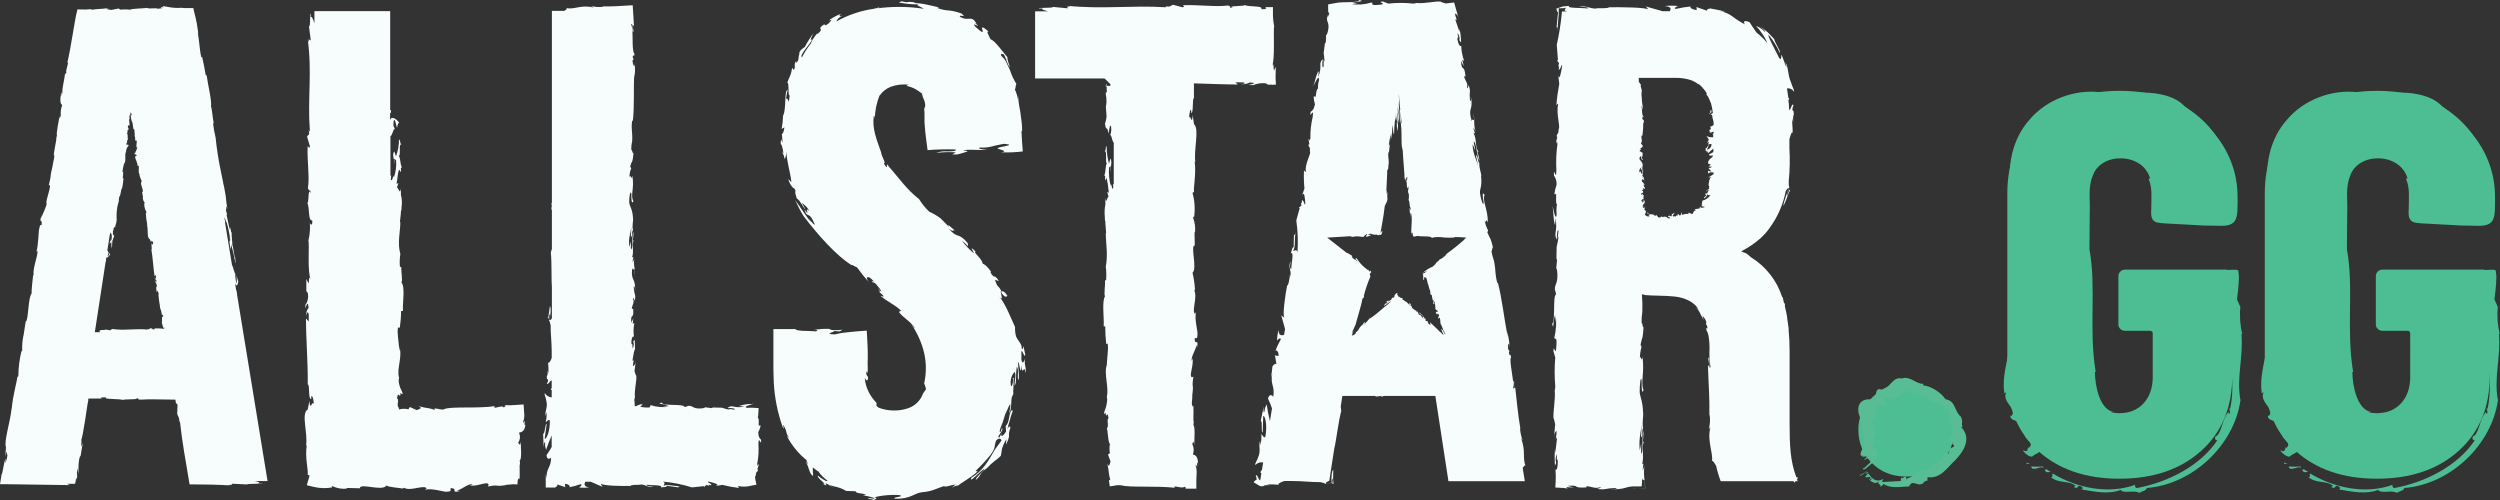 <svg width="120" height="24" viewBox="0 0 120 24" fill="none" xmlns="http://www.w3.org/2000/svg">
<rect x="0" y="0" width="120" height="24" fill="#333333" stroke="none"/>
<path d="M12.185 23.092H12.843L11.365 14.056C11.365 14.069 11.365 14.082 11.365 14.094H11.38C11.359 13.96 11.331 13.866 11.339 13.947L11.278 13.572C11.342 13.802 11.419 13.686 11.442 13.494C11.427 13.481 11.413 13.476 11.353 13.214C11.353 13.297 11.402 13.768 11.339 13.542C11.301 13.402 11.286 13.258 11.295 13.114C11.28 13.228 11.191 12.79 11.137 12.726L10.8 10.673C10.8 10.687 10.813 10.691 10.813 10.673L10.776 10.483C10.776 10.317 10.885 10.852 10.863 10.615C10.953 10.915 11.016 11.221 11.056 11.529L11.015 11.583C11.021 11.471 11.007 11.357 10.976 11.25C11.024 11.408 10.995 11.784 11.089 11.967V11.724C11.18 12.024 11.25 12.33 11.296 12.638C11.322 12.507 11.278 12.564 11.296 12.351C11.256 12.529 11.169 11.532 11.144 11.828C11.174 11.614 11.106 11.43 11.118 11.139C11.103 11.139 11.103 11.24 11.068 10.973C11.068 10.959 11.05 10.928 11.044 10.909C11.044 10.903 11.044 10.898 11.044 10.892V10.906C11.044 10.892 11.044 10.893 11.044 10.906C11.05 10.95 11.05 10.994 11.044 11.037C10.985 10.896 10.916 10.47 10.873 10.32C10.829 10.17 10.903 10.39 10.906 10.307L10.842 10.093C10.876 10.08 10.842 9.682 10.919 10.062L10.867 9.723C10.854 9.508 10.824 9.294 10.777 9.083C10.759 8.924 10.67 8.672 10.723 8.816L10.614 8.282C10.494 7.728 10.406 7.168 10.349 6.604C10.297 6.389 10.258 6.171 10.23 5.951L10.255 5.893C10.206 5.666 10.178 5.213 10.127 5.115C10.181 4.87 9.967 4.014 9.92 3.621L9.875 3.608C9.831 3.334 9.776 3.072 9.704 2.732L9.666 2.755C9.587 2.467 9.572 2.001 9.49 1.538C9.516 1.612 9.529 1.691 9.531 1.768C9.498 1.352 9.423 0.94 9.311 0.538L9.281 0.387H9.134C8.984 0.394 8.833 0.39 8.683 0.374C8.578 0.384 8.474 0.384 8.369 0.374H8.348L8.168 0.352C7.985 0.322 7.779 0.274 7.8 0.31L7.858 0.348H7.824C7.677 0.333 7.706 0.367 7.785 0.397C7.711 0.397 7.643 0.412 7.588 0.423C7.47 0.358 7.2 0.447 7.038 0.377C6.94 0.41 6.296 0.403 6.218 0.476C6.218 0.476 6.168 0.461 6.248 0.461C6.089 0.447 5.93 0.447 5.771 0.461L5.698 0.407L5.339 0.477C5.12 0.445 5.03 0.426 5.247 0.387C4.722 0.45 4.809 0.41 4.372 0.47L4.393 0.437C4.223 0.457 4.054 0.463 3.883 0.455H3.813L3.728 0.442L3.702 0.517C3.584 0.944 3.424 2.198 3.23 3.021C3.359 2.867 3.118 3.424 3.191 3.472C3.157 3.519 3.125 3.641 3.127 3.496C3.077 3.948 2.98 4.167 2.994 4.487C2.96 4.536 2.976 4.385 2.954 4.429C2.954 4.493 2.945 4.557 2.929 4.619C2.909 4.664 2.929 4.551 2.929 4.478C2.856 4.938 2.929 4.998 2.986 5.04C2.924 5.206 2.9 5.385 2.918 5.561C2.883 5.638 2.836 5.775 2.877 5.484C2.847 5.644 2.682 6.46 2.735 6.485C2.711 6.572 2.697 6.661 2.694 6.751C2.63 7.112 2.621 7.143 2.567 7.499L2.592 7.402C2.636 7.553 2.559 7.699 2.52 7.985C2.364 8.626 2.499 8.272 2.337 8.91L2.385 8.879C2.464 8.953 2.238 9.445 2.209 9.825L2.255 9.693C2.255 9.906 2.035 10.246 1.996 10.451C1.981 10.493 1.996 10.378 1.996 10.314C1.853 10.844 2.037 10.393 1.996 10.797C1.955 10.866 1.937 10.688 1.887 10.957C1.841 11.09 1.853 11.756 1.738 12.117C1.773 12.039 1.808 11.961 1.796 12.151C1.757 12.437 1.576 12.909 1.613 13.178C1.613 13.214 1.593 13.228 1.587 13.228C1.569 13.441 1.502 13.941 1.519 14.082C1.343 14.261 1.366 15.451 1.234 15.425L1.131 16.098V16.079C1.077 16.322 1.054 16.569 1.066 16.818C1.042 16.917 1.042 16.841 1.036 16.832C0.936 17.233 0.884 17.645 0.88 18.056L0.83 18.103C0.83 18.25 0.61 18.999 0.563 19.624C0.556 19.601 0.556 19.574 0.563 19.551C0.5 20.251 0.174 21.191 0.288 21.474L0.25 21.936C0.359 21.347 0.303 22.034 0.368 21.795C0.339 22.028 0.224 22.389 0.263 22.101L0.279 22.059C0.214 21.941 0.127 22.789 0.076 22.763C0.058 22.869 0.041 22.977 0.026 23.082L0 23.24H0.164L3.35 23.285L3.218 23.223H3.607L3.625 23.118L3.643 23.009C3.672 22.917 3.708 22.885 3.672 23.124V23.16V23.125C3.705 22.98 3.712 22.83 3.69 22.683C3.798 22.156 3.731 22.897 3.758 22.738L3.787 22.524L3.772 22.574C3.76 22.396 3.772 22.219 3.802 22.044C3.846 21.83 3.857 21.944 3.872 21.862C3.872 21.862 3.883 21.836 3.893 21.738L3.972 21.26L3.893 21.443C3.893 21.229 3.963 20.995 3.874 21.206C4.011 20.894 4.179 19.423 4.237 19.227V19.132C4.457 19.132 4.659 19.122 4.909 19.132C4.815 19.122 4.761 19.066 5.085 19.072C4.967 19.186 5.683 19.122 5.945 19.205C5.709 19.149 6.869 19.19 6.501 19.113C6.772 19.113 6.516 19.155 6.72 19.183C7.225 19.148 7.815 19.183 8.419 19.183L8.453 19.397C8.471 19.407 8.472 19.274 8.521 19.438L8.507 19.864C8.538 20.015 8.616 19.992 8.606 20.279C8.606 20.236 8.624 20.177 8.644 20.279C8.742 21.223 8.924 22.179 9.081 23.14L9.099 23.25H9.184C9.813 23.25 10.439 23.264 11.094 23.3C10.854 23.277 11.006 23.272 11.175 23.268C11.062 23.268 11.162 23.233 11.132 23.217L11.845 23.253C11.937 23.207 12.576 23.235 12.609 23.194L12.39 23.204C12.526 23.15 12.366 23.117 12.194 23.086L12.185 23.092ZM7.861 15.779C7.711 15.763 7.561 15.758 7.409 15.764C7.409 15.779 7.449 15.801 7.384 15.822L7.243 15.75C7.185 15.75 7.173 15.835 7.079 15.786C7.093 15.799 7.11 15.817 7.079 15.819C6.539 15.76 5.875 15.882 5.377 15.786C5.436 15.808 5.377 15.812 5.32 15.814C5.354 15.814 5.295 15.841 5.289 15.856L5.083 15.819C4.999 15.86 4.818 15.819 4.753 15.866H4.838C4.755 15.889 4.775 15.917 4.799 15.945H4.552L5.076 12.527V12.542L5.094 12.529C5.094 12.479 5.094 12.452 5.083 12.487L5.105 12.344C5.118 12.417 5.223 12.312 5.292 12.207C5.279 12.207 5.267 12.207 5.264 12.13C5.242 12.171 5.189 12.359 5.174 12.293C5.174 12.174 5.203 12.184 5.229 12.116C5.188 12.178 5.194 12.024 5.152 12.024L5.273 11.251H5.288V11.183C5.333 11.104 5.317 11.298 5.347 11.202C5.371 11.306 5.371 11.417 5.347 11.522L5.294 11.567C5.32 11.528 5.332 11.481 5.329 11.435C5.342 11.484 5.227 11.669 5.283 11.704L5.333 11.598C5.356 11.698 5.356 11.803 5.333 11.903C5.392 11.829 5.333 11.877 5.403 11.771C5.32 11.873 5.456 11.468 5.362 11.615C5.444 11.502 5.415 11.452 5.489 11.32C5.474 11.32 5.451 11.37 5.476 11.269C5.47 11.264 5.467 11.258 5.465 11.251C5.457 11.273 5.447 11.293 5.432 11.311C5.403 11.277 5.432 11.116 5.418 11.072C5.404 11.027 5.433 11.09 5.456 11.05L5.438 10.98C5.477 10.959 5.526 10.803 5.523 10.934L5.544 10.81C5.577 10.735 5.595 10.652 5.597 10.569C5.615 10.506 5.579 10.435 5.597 10.474V10.286C5.601 10.075 5.636 9.867 5.701 9.666C5.7 9.586 5.709 9.506 5.73 9.429L5.765 9.399C5.765 9.317 5.839 9.142 5.81 9.115C5.913 9.009 5.894 8.709 5.933 8.559H5.889C5.907 8.454 5.915 8.348 5.913 8.24L5.874 8.253C5.894 8.1 5.925 7.949 5.968 7.801C5.981 7.801 5.968 7.854 5.957 7.886C6.078 7.673 5.957 7.459 6.054 7.269C6.048 7.23 6.054 7.191 6.072 7.156V7.169V7.15C6.072 7.15 6.093 7.105 6.103 7.086C6.143 7.018 6.206 6.945 6.166 6.954L6.127 6.973C6.151 6.919 6.113 6.93 6.077 6.959C6.077 6.936 6.071 6.911 6.063 6.89C6.137 6.847 6.063 6.751 6.142 6.693C6.113 6.657 6.157 6.427 6.087 6.396C6.087 6.396 6.106 6.377 6.101 6.406C6.122 6.351 6.131 6.291 6.125 6.233L6.183 6.21L6.13 6.077C6.175 6 6.198 5.968 6.228 6.05C6.193 5.858 6.228 5.896 6.189 5.73H6.224C6.224 5.671 6.198 5.575 6.224 5.543C6.251 5.492 6.271 5.437 6.278 5.38C6.283 5.421 6.299 5.457 6.328 5.487C6.31 5.519 6.295 5.574 6.271 5.468C6.271 5.53 6.295 5.843 6.349 5.842C6.345 5.877 6.351 5.912 6.369 5.942C6.387 6.079 6.383 6.092 6.408 6.224V6.187C6.483 6.229 6.442 6.296 6.466 6.401C6.455 6.655 6.505 6.502 6.487 6.756L6.527 6.737C6.619 6.747 6.507 6.961 6.564 7.098L6.58 7.042C6.62 7.115 6.492 7.275 6.492 7.354C6.492 7.373 6.474 7.331 6.466 7.307C6.445 7.521 6.525 7.326 6.56 7.476C6.536 7.508 6.481 7.45 6.49 7.553C6.475 7.608 6.631 7.836 6.595 7.98C6.614 7.946 6.633 7.911 6.658 7.98C6.684 8.086 6.619 8.282 6.704 8.371C6.704 8.386 6.704 8.393 6.69 8.393C6.716 8.499 6.755 8.602 6.807 8.7C6.675 8.797 6.955 9.202 6.822 9.22L6.867 9.471H6.854C6.854 9.569 6.888 9.663 6.951 9.741C6.951 9.778 6.931 9.754 6.925 9.741C6.914 9.899 6.954 10.058 7.038 10.193L6.999 10.219C7.007 10.413 7.031 10.607 7.072 10.796C7.072 10.796 7.057 10.796 7.047 10.774C7.137 11.026 7.026 11.414 7.196 11.487L7.259 11.656C7.238 11.429 7.332 11.678 7.344 11.583C7.365 11.669 7.331 11.816 7.306 11.71V11.692C7.222 11.665 7.322 11.972 7.266 11.975C7.338 12.402 7.358 12.848 7.417 13.255L7.474 13.2L7.493 13.342C7.493 13.383 7.452 13.401 7.438 13.297C7.412 13.357 7.496 13.463 7.508 13.466C7.508 13.668 7.423 13.398 7.431 13.466L7.449 13.549V13.53C7.494 13.584 7.521 13.65 7.527 13.718C7.527 13.797 7.497 13.765 7.499 13.795C7.5 13.826 7.499 13.805 7.499 13.842L7.52 14.024L7.559 13.945C7.597 14.022 7.584 14.114 7.627 14.024C7.558 14.158 7.697 14.7 7.682 14.78C7.732 14.893 7.762 15.013 7.77 15.136C7.77 15.101 7.827 15.072 7.839 15.191C7.717 15.165 7.821 15.415 7.755 15.524C7.796 15.43 7.818 15.857 7.877 15.712C7.917 15.793 7.879 15.738 7.858 15.78L7.861 15.779Z" fill="#F7FCFD"/>
<path d="M25.189 20.401C25.159 20.359 25.189 20.26 25.202 20.226C25.172 20.184 25.149 20.321 25.098 20.273C25.157 20.146 25.18 20.006 25.163 19.87L25.133 19.414L24.721 19.44C24.55 19.458 24.376 19.458 24.204 19.44C24.341 19.483 24.224 19.513 24.176 19.563C24.141 19.398 23.593 19.705 23.755 19.494C22.922 19.621 21.644 19.494 21.317 19.64C21.232 19.699 20.999 19.603 20.855 19.602L20.875 19.675C20.469 19.542 20.56 19.625 20.083 19.493C20.279 19.579 20.196 19.619 19.999 19.685L19.671 19.535L19.607 19.646C19.463 19.613 19.313 19.613 19.169 19.646C19.242 19.646 19.203 19.646 19.198 19.676C19.185 19.653 19.163 19.634 19.139 19.622C19.139 19.612 19.139 19.599 19.154 19.592C18.998 19.449 19.194 19.209 19.05 19.104C19.074 19.049 19.092 18.991 19.104 18.931C19.172 18.999 19.247 19.026 19.213 18.898C19.213 18.887 19.213 18.877 19.213 18.867L19.295 18.916C19.378 18.935 19.271 18.753 19.203 18.592L19.157 18.432V18.385C19.157 18.395 19.157 18.406 19.157 18.416C19.13 18.326 19.13 18.23 19.157 18.138C19.02 17.678 19.348 17.118 19.157 16.611C19.177 16.685 19.186 16.794 19.157 16.825C19.157 16.397 19.039 15.971 19.107 15.715L19.191 15.734C19.23 15.469 19.251 15.201 19.251 14.933L19.345 14.919C19.31 14.556 19.463 13.776 19.268 13.553C19.342 13.463 19.244 13.05 19.268 12.842L19.195 12.791C19.179 12.591 19.186 12.391 19.216 12.193C19.065 11.646 19.216 11.141 19.216 10.663H19.195L19.248 10.179C19.183 10.307 19.294 10.084 19.274 9.94C19.306 9.745 19.295 9.544 19.244 9.352V9.042C19.194 9.385 19.139 9.019 19.053 9L19.121 8.8C19.082 8.722 19.056 8.928 19.038 8.783C19.082 8.65 19.079 8.259 19.166 8.143C19.195 8.179 19.215 8.221 19.224 8.266C19.224 8.278 19.224 8.278 19.224 8.266V8.279C19.224 8.279 19.224 8.268 19.224 8.262C19.229 8.243 19.238 8.224 19.248 8.207C19.229 7.961 19.263 8.051 19.301 8.06C19.169 7.782 19.26 7.633 19.106 7.419C19.279 7.707 19.106 6.779 19.272 6.959C19.139 6.745 19.272 6.818 19.151 6.684C19.154 6.964 19.106 7.242 19.007 7.504L18.929 7.271C18.777 7.422 18.986 7.79 18.929 7.929C18.957 7.825 18.947 7.715 18.895 7.619L19.012 7.683C19.036 7.962 19.001 8.243 18.909 8.509C18.871 8.295 18.841 8.779 18.761 8.616L18.774 8.442C18.764 8.419 18.753 8.419 18.741 8.432V6.542C18.844 6.499 18.885 6.102 18.96 6.214C18.921 6.064 18.856 6.12 18.895 5.811C18.96 5.613 19.017 6.05 19.057 6.134C19.101 5.9 19.13 5.9 19.162 5.893C19.029 5.698 18.794 5.554 18.724 5.759V5.415C18.742 5.492 18.768 5.415 18.77 5.287H18.729C18.727 5.299 18.727 5.312 18.729 5.324V0.534H15.093V1.115C15.028 0.924 14.966 0.748 14.91 0.832L14.928 0.659C14.843 0.64 14.928 1.247 14.831 1.27L14.919 1.947C14.886 1.898 14.836 1.947 14.825 1.847C14.825 1.992 14.825 2.116 14.771 1.883C14.99 3.494 14.755 4.771 14.873 6.264C14.873 6.354 14.83 6.277 14.808 6.226C14.902 6.545 14.755 6.44 14.743 6.572L14.88 7.035C14.839 7.163 14.795 7.018 14.768 7.012C14.733 7.712 14.869 8.487 14.781 9.019C14.831 9.233 14.898 9.036 14.914 9.285C14.766 8.879 14.84 9.957 14.734 9.695C14.895 10.01 14.763 10.588 14.99 10.586C15.004 10.88 14.893 10.783 14.873 10.688C14.895 10.975 14.872 11.263 14.805 11.542C14.86 11.756 14.74 13.065 14.919 13.428C14.802 13.185 14.858 13.428 14.807 13.603L14.704 13.389V13.955C14.704 14.032 14.763 13.955 14.789 14.156C14.801 14.315 14.764 14.473 14.681 14.611L14.668 14.561L14.657 14.774C14.657 14.926 14.761 14.268 14.813 14.774C14.764 14.83 14.731 14.895 14.714 14.967C14.698 15.038 14.701 15.111 14.72 15.181C14.72 14.926 14.789 14.967 14.819 15.08V15.435L14.687 15.284C14.687 16.303 14.784 17.377 14.772 18.454C14.89 18.454 14.772 19.221 14.952 19.145L14.937 19.1C14.952 18.839 15.075 19.194 15.055 19.405C14.998 19.174 14.878 19.788 14.854 19.239L14.771 19.654C14.433 19.855 14.796 20.791 14.687 21.425C14.701 21.38 14.717 21.37 14.728 21.363C14.621 21.933 14.82 22.644 14.766 22.779L14.86 22.83C14.83 22.936 14.802 23.022 14.783 23.095L14.728 23.291L15.072 23.374C15.36 23.441 15.658 23.448 15.947 23.396C15.947 23.383 15.87 23.355 15.965 23.338C16.179 23.441 16.418 23.482 16.656 23.453L16.638 23.422L17.272 23.437C17.272 23.159 18.356 23.607 18.547 23.306C18.671 23.387 19.135 23.412 19.341 23.451C19.341 23.438 19.356 23.425 19.391 23.413C19.634 23.565 20.092 23.367 20.361 23.383C20.538 23.419 20.463 23.466 20.385 23.515C20.734 23.396 21.344 23.648 21.48 23.597C21.735 23.587 21.574 23.491 21.644 23.428C22.022 23.456 21.58 23.683 22.081 23.571C22.022 23.558 21.913 23.547 21.957 23.533C22.15 23.507 22.496 23.186 22.69 23.25L22.561 23.301C22.916 23.374 23.397 23.073 23.455 23.261L23.422 23.351C24.03 23.233 23.68 23.384 24.297 23.282V23.268C24.47 23.268 24.592 23.237 24.691 23.245L24.837 23.255L24.848 23.092C24.848 23.064 24.856 23.035 24.869 23.01C24.881 22.986 24.899 22.962 24.922 22.945L24.942 23.035C24.953 22.708 24.942 22.68 24.942 22.347C24.965 22.267 24.965 22.182 24.942 22.101C25.063 22.086 24.996 21.332 24.99 21.182C24.972 21.444 24.921 21.321 24.872 21.246C24.921 21.177 24.95 21.096 24.956 21.014C24.962 20.931 24.947 20.846 24.909 20.77C25.057 20.74 25.218 20.698 25.227 20.274C25.231 20.337 25.218 20.44 25.187 20.398L25.189 20.401Z" fill="#F7FCFD"/>
<path d="M35.473 19.493L35.752 19.516C35.158 19.622 35.189 19.392 34.916 19.579C35.12 19.579 35.354 19.616 35.242 19.665L34.948 19.619C34.913 19.643 35.116 19.637 34.981 19.662C34.869 19.637 34.758 19.606 34.651 19.57L34.12 19.557C34.221 19.557 34.244 19.584 34.144 19.589L33.795 19.542C33.903 19.564 33.795 19.592 33.638 19.606C33.19 19.633 33.279 19.41 32.931 19.5H33.04L32.863 19.538C32.823 19.355 31.807 19.519 31.768 19.324C31.512 19.398 31.748 19.369 32.077 19.456L31.806 19.507C31.912 19.507 32.019 19.51 32.125 19.52C31.831 19.566 31.532 19.542 31.25 19.452C31.114 19.478 31.357 19.589 30.97 19.558C30.422 19.522 31.073 19.424 30.75 19.403L30.511 19.499H30.47C30.47 19.398 30.452 19.299 30.449 19.197C30.452 19.151 30.461 19.106 30.478 19.064C30.437 18.697 30.575 18.292 30.541 18.014C30.522 18.078 30.481 17.856 30.456 17.822L30.517 17.323C30.491 17.537 30.435 17.537 30.381 17.575C30.381 17.419 30.419 17.345 30.425 17.24C30.405 17.304 30.385 17.371 30.36 17.287L30.453 16.761C30.462 16.808 30.469 16.856 30.469 16.904C30.487 16.703 30.484 16.499 30.458 16.3C30.437 16.317 30.417 16.381 30.394 16.399C30.417 16.453 30.426 16.509 30.42 16.568C30.414 16.624 30.394 16.68 30.361 16.728C30.361 16.364 30.347 16.637 30.306 16.463C30.306 16.207 30.384 16.102 30.431 16.17C30.397 15.946 30.405 15.718 30.45 15.495L30.373 15.55L30.397 15.28L30.305 15.494C30.252 14.974 30.437 15.398 30.393 14.821H30.325C30.35 14.607 30.465 14.523 30.384 14.35C30.425 14.136 30.478 14.719 30.493 14.213C30.452 14.073 30.428 13.931 30.419 13.786C30.444 13.65 30.482 13.829 30.488 13.951C30.502 13.274 30.269 13.524 30.347 12.858C30.396 13.091 30.476 12.662 30.475 13.214C30.514 12.953 30.378 12.695 30.45 12.42L30.366 12.599C30.369 12.51 30.382 12.421 30.405 12.334L30.34 12.357C30.456 12.015 30.285 11.717 30.437 11.521C30.319 11.662 30.437 11.269 30.397 11.132C30.314 11.411 30.397 11.935 30.29 11.973C30.257 11.841 30.31 11.726 30.276 11.599C30.264 11.685 30.243 11.768 30.211 11.849C30.148 11.423 30.276 11.174 30.305 10.912L30.279 11.373C30.391 11.337 30.299 11.16 30.384 11.039C30.325 10.809 30.41 10.627 30.384 10.439C30.384 10.489 30.373 10.493 30.384 10.541C30.384 10.039 30.207 9.901 30.202 9.7C30.198 9.499 30.247 9.132 30.296 9.273C30.325 9.113 30.261 9.941 30.405 9.653C30.238 9.367 30.465 9.064 30.352 8.438C30.294 8.712 30.26 8.278 30.216 8.521C30.21 8.37 30.238 8.22 30.299 8.082L30.249 7.99C30.366 7.601 30.352 7.9 30.413 7.31C30.372 7.507 30.338 7.073 30.3 7.224C30.296 7.076 30.31 6.927 30.344 6.782V6.804C30.37 6.206 30.281 6.315 30.344 5.772L30.375 5.826C30.458 5.114 30.405 4.216 30.443 3.477L30.469 3.736C30.485 3.494 30.485 3.251 30.469 3.01C30.461 3.065 30.456 3.122 30.455 3.178C30.42 3.178 30.37 3.082 30.361 2.905L30.414 2.836L30.373 2.767C30.373 2.497 30.45 2.845 30.45 2.576C30.297 2.417 30.429 1.412 30.294 1.182C30.407 0.998 30.313 1.693 30.411 1.489C30.385 1.393 30.369 1.295 30.366 1.196L30.431 1.256C30.413 0.958 30.397 0.725 30.387 0.521L30.369 0.252L30.125 0.266C29.728 0.293 29.418 0.311 28.922 0.309L28.956 0.322C28.768 0.354 28.574 0.342 28.391 0.288C28.346 0.319 28.549 0.329 28.45 0.357C27.89 0.215 27.538 0.479 27.19 0.383C27.24 0.434 27.16 0.479 27.086 0.521H26.491V8.85C26.494 8.87 26.494 8.891 26.491 8.913V9.305C26.491 9.316 26.491 9.327 26.491 9.337V9.704C26.491 9.758 26.465 9.796 26.447 9.794C26.457 9.869 26.477 9.794 26.491 9.794V9.822L26.465 10.051C26.465 10.064 26.483 10.065 26.491 10.064V11.951C26.468 12.008 26.45 12.068 26.441 12.129C26.491 12.635 26.459 13.463 26.491 13.805V15.275C26.453 15.342 26.413 15.376 26.374 15.366C26.409 15.171 26.475 14.785 26.394 14.699C26.359 14.891 26.339 15.237 26.286 15.242C26.38 15.476 26.315 14.866 26.394 15.163C26.392 15.251 26.374 15.338 26.344 15.419C26.383 15.334 26.409 15.565 26.431 15.611C26.431 16.073 26.475 16.346 26.482 16.84V17.182C26.427 17.337 26.35 17.452 26.31 17.396C26.326 17.576 26.332 17.757 26.326 17.939C26.238 17.54 26.339 18.017 26.247 18.043C26.233 18.289 26.291 18.138 26.312 18.257C26.312 18.295 26.271 18.39 26.247 18.391C26.307 18.532 26.404 18.222 26.482 18.273V18.647H26.447V18.717H26.482V19.078C26.415 19.071 26.351 19.05 26.295 19.015C26.239 18.98 26.191 18.934 26.156 18.879C26.101 18.889 26.215 19.12 26.221 19.229C26.309 19.554 26.151 19.701 26.183 19.969L26.233 19.774C26.248 19.937 26.233 20.1 26.194 20.258C26.227 20.271 26.354 20.075 26.391 20.196C26.409 20.663 26.235 21.097 26.144 21.063L26.241 20.347C26.163 20.315 26.162 20.854 26.07 20.817L26.095 21.485C26.095 21.399 26.121 21.146 26.163 21.248C26.163 21.535 26.177 21.398 26.213 21.59C26.291 21.357 26.38 21.127 26.48 20.902V21.459C26.404 21.593 26.323 21.721 26.233 21.846C26.253 22.102 26.416 22.019 26.453 21.96C26.453 22.459 26.218 22.449 26.233 22.956L26.195 22.766V23.4H26.469C26.571 23.4 26.645 23.4 26.622 23.413C26.725 23.371 26.819 23.268 26.706 23.24L27.163 23.392C27.095 23.377 27.139 23.246 27.11 23.223C27.293 23.223 27.423 23.373 27.307 23.393C27.497 23.358 27.685 23.307 27.867 23.242C27.974 23.242 27.867 23.38 27.779 23.393C27.943 23.418 28.111 23.418 28.274 23.393C27.999 23.355 28.055 23.229 28.088 23.124H28.358L28.925 23.371C28.885 23.323 28.853 23.268 28.833 23.208C28.906 23.323 29.883 23.339 30.366 23.322H30.293C30.196 23.281 30.608 23.249 30.774 23.29C30.746 23.267 30.709 23.275 30.637 23.272C30.956 23.186 31.05 23.447 31.374 23.345C31.08 23.345 31.021 23.31 31.036 23.264C31.28 23.306 31.837 23.264 31.722 23.396C31.875 23.368 32.016 23.396 32.002 23.317L32.596 23.399C32.552 23.384 32.514 23.344 32.688 23.335C32.355 23.352 32.031 23.226 31.859 23.316C31.859 23.23 31.975 23.185 31.815 23.115C32.29 23.159 32.76 23.252 33.214 23.395L33.779 23.335L33.803 23.373L33.901 23.277C33.971 23.299 34.018 23.317 34.033 23.309C34.048 23.3 34.033 23.287 34 23.272C34.047 23.274 34.095 23.282 34.141 23.296C34.165 23.245 34.063 23.186 33.958 23.133L34.007 23.115C34.277 23.179 34.587 23.256 34.345 23.329L34.674 23.274C34.934 23.341 35.199 23.39 35.467 23.421C35.491 23.387 35.366 23.358 35.452 23.334C35.658 23.374 35.87 23.366 36.071 23.31L36.308 23.265L36.277 23.111C36.247 22.968 36.224 22.856 36.277 22.824C36.302 22.553 36.362 22.711 36.389 22.54C36.389 22.54 36.356 22.564 36.355 22.514L36.427 22.3C36.401 22.219 36.377 22.488 36.347 22.258C36.408 21.944 36.427 21.623 36.404 21.305C36.42 20.835 36.545 21.506 36.532 21.108C36.473 21.05 36.404 20.999 36.395 20.752C36.435 20.621 36.48 20.638 36.508 20.417L36.418 20.431C36.418 20.218 36.438 20.062 36.373 20.062C36.386 20.001 36.395 19.94 36.398 19.878L36.414 19.587L36.084 19.57C36.018 19.566 35.955 19.57 35.891 19.58C35.647 19.544 35.911 19.461 36.084 19.407L36.193 19.373L36.084 19.391C35.876 19.387 35.669 19.42 35.475 19.491L35.473 19.493Z" fill="#F7FCFD"/>
<path d="M49.211 17.199C49.163 17.298 49.082 17.569 49.025 17.249C49.031 17.127 49.031 17.006 49.025 16.883C49.066 16.725 49.185 17.257 49.211 17.016L49.131 16.632C49.097 16.649 49.1 16.846 49.041 16.723C49.058 16.496 48.864 16.38 48.767 16.138C48.731 15.994 48.716 15.844 48.722 15.696C48.502 15.217 48.271 14.604 47.962 14.23C48.168 14.486 48.063 14.171 48.021 13.971C48.203 14.297 48.301 14.258 48.354 14.204C48.237 13.99 48.069 13.916 48.09 14.035C47.944 13.679 47.894 13.843 47.788 13.516C47.698 13.315 47.939 13.552 47.931 13.469C47.712 13.117 47.759 13.441 47.526 13.057C47.551 13.068 47.58 13.098 47.576 13.057C47.447 12.843 47.252 12.666 47.173 12.663C47.124 12.375 46.693 12.124 46.831 12.075C46.41 11.668 46.831 12.188 46.718 12.135C46.511 11.96 46.325 11.762 46.166 11.544C46.276 11.625 46.376 11.72 46.466 11.823L46.452 11.672C45.99 11.114 45.977 11.497 45.536 10.969C45.828 11.183 45.672 10.999 45.845 11.071C45.752 11.011 45.374 10.633 45.565 10.902C45.381 10.723 45.26 10.592 45.142 10.476C44.976 10.353 44.797 10.248 44.608 10.164C44.418 9.984 44.252 9.78 44.115 9.557C43.532 9.105 43.155 8.557 42.683 8.013L42.707 8.06C42.415 7.584 42.74 8.338 42.419 7.846C42.559 7.846 42.306 7.508 42.295 7.315C42.076 6.674 41.858 6.209 41.941 5.559C41.965 5.559 41.994 5.609 41.991 5.73C41.994 5.329 42.074 4.935 42.226 4.564V4.583C42.354 4.4 42.533 4.257 42.742 4.171C43.021 4.066 43.322 4.03 43.617 4.066C43.567 4.066 43.548 4.111 43.508 4.124C43.661 4.154 43.81 4.205 43.946 4.279C44.064 4.343 44.166 4.426 44.256 4.493C44.27 4.59 44.3 4.685 44.344 4.772C44.405 4.9 44.424 5.043 44.4 5.183C44.385 5.215 44.374 5.136 44.365 5.101C44.365 5.232 44.365 5.338 44.376 5.447V5.878C44.418 6.519 44.483 6.843 44.524 7.207C44.973 7.169 45.424 7.159 45.874 7.176C45.874 7.214 45.874 7.236 45.801 7.249C45.695 7.262 45.59 7.268 45.483 7.268C45.298 7.251 45.11 7.274 44.936 7.336C45.098 7.323 45.245 7.309 45.401 7.303H45.646C45.725 7.303 45.804 7.31 45.883 7.32C45.824 7.351 45.786 7.361 45.786 7.37C45.786 7.379 45.786 7.387 45.693 7.415C45.742 7.419 45.79 7.419 45.839 7.415C45.872 7.418 45.905 7.418 45.939 7.415C46.013 7.4 46.086 7.382 46.158 7.36C46.31 7.315 46.438 7.268 46.437 7.274C46.437 7.246 46.388 7.229 46.217 7.233C46.408 7.137 47.014 7.233 47.409 7.186C47.28 7.186 46.879 7.154 47.031 7.08C47.23 7.096 47.432 7.079 47.627 7.026L47.745 6.994L47.898 6.962C48 6.939 48.1 6.917 48.209 6.903C48.543 6.936 48.465 6.971 48.283 7.007C48.101 7.044 47.822 7.089 47.9 7.141C48.024 7.182 48.414 7.268 48.057 7.31C48.404 7.326 48.751 7.312 49.094 7.268C49.07 6.926 49.04 6.61 49.029 6.281L49.06 6.309C49.06 6.194 49.06 6.079 49.049 5.961L49.025 5.747C49.005 5.606 48.985 5.465 48.967 5.321C48.913 5.066 48.878 4.806 48.866 4.545C48.87 4.629 48.87 4.712 48.866 4.797C48.839 4.621 48.787 4.449 48.71 4.286C48.764 4.286 48.745 3.924 48.816 4.072C48.67 3.851 48.555 3.612 48.477 3.36C48.408 3.211 48.34 3.062 48.274 2.934C48.216 2.836 48.142 2.749 48.054 2.675C48.025 2.521 48.139 2.598 48.195 2.624C48.351 2.954 48.348 3.081 48.48 3.235C48.381 2.953 48.322 2.738 48.372 2.765C48.153 2.524 47.745 1.925 47.547 1.889C47.453 1.675 47.327 1.509 47.448 1.509C47.085 1.198 47.127 1.33 47.155 1.439C47.183 1.549 47.209 1.636 46.832 1.298C46.511 0.952 47.27 1.49 46.772 1.084L46.876 1.147C46.625 0.681 46.513 1.064 46.07 0.8C46.07 0.658 46.435 0.911 46.155 0.651C45.966 0.578 45.768 0.528 45.565 0.505C45.366 0.496 45.171 0.454 44.986 0.381L45.071 0.355C44.923 0.314 44.702 0.274 44.48 0.221C44.259 0.167 44.043 0.157 43.881 0.14C43.87 0.116 43.914 0.125 43.973 0.125C43.41 0.031 43.734 0.17 43.275 0.063L43.142 0.116C43.458 0.186 43.784 0.217 44.108 0.208C43.888 0.234 44.215 0.327 44.347 0.422C43.949 0.361 43.546 0.33 43.143 0.332C42.781 0.332 42.419 0.357 42.062 0.406L42.227 0.376L42.183 0.361L41.947 0.421C41.311 0.512 40.699 0.719 40.142 1.032C40.171 0.966 40.213 0.907 40.268 0.857C40.322 0.808 40.386 0.771 40.456 0.75C40.259 0.809 40.268 0.75 40.366 0.662C40.147 0.739 39.724 0.978 39.832 0.982L39.91 0.952C39.91 0.997 39.812 1.065 39.779 1.122C39.533 1.304 39.621 1.154 39.559 1.167C39.133 1.466 39.614 1.3 39.27 1.607L39.206 1.626C39.085 1.765 38.987 1.924 38.917 2.093C38.755 2.301 38.614 2.522 38.492 2.755C38.348 2.641 38.908 2.115 38.996 1.87C38.812 2.033 38.996 1.693 39.046 1.591C38.965 1.694 38.893 1.803 38.826 1.915C38.753 2.023 38.69 2.135 38.635 2.253C38.581 2.286 38.355 2.423 38.36 2.586L38.39 2.535C38.276 2.819 38.39 2.783 38.249 3.002C38.214 3.033 38.219 2.947 38.214 2.924C38.09 3.138 38.181 3.138 38.14 3.283C38.037 3.497 38.101 3.141 38.007 3.321C37.978 3.608 37.855 3.749 37.787 3.975C37.892 3.915 37.807 4.678 37.908 4.57C37.89 4.676 37.878 4.784 37.865 4.893C37.827 4.791 37.784 4.679 37.727 4.755C37.746 4.605 37.781 4.456 37.807 4.303C37.63 4.357 37.754 5.26 37.587 5.551C37.581 5.766 37.559 5.98 37.519 6.191L37.653 6.11C37.628 6.348 37.556 6.43 37.531 6.443C37.542 6.585 37.553 6.712 37.565 6.844C37.53 6.795 37.509 6.738 37.501 6.679C37.444 6.869 37.477 6.922 37.525 6.981C37.565 7.111 37.593 7.243 37.61 7.377L37.536 7.249C37.565 7.339 37.6 7.45 37.625 7.463C37.634 7.523 37.65 7.582 37.669 7.641C37.721 7.523 37.746 7.393 37.742 7.265C37.775 7.827 37.933 8.239 37.987 8.732C37.943 8.732 37.831 8.55 37.846 8.61C37.899 8.853 38.086 9.068 38.125 9.036L38.183 9.158C38.164 9.236 38.173 9.317 38.208 9.388C38.214 9.441 38.231 9.49 38.254 9.538C38.378 9.569 38.569 9.995 38.663 10.059C38.607 9.944 38.544 9.834 38.476 9.726C38.64 9.86 38.79 9.969 38.826 10.12C38.567 9.856 38.944 10.503 38.619 10.061C38.716 10.455 38.809 10.18 39.002 10.54L39.115 10.781C39.028 10.796 38.825 10.461 38.84 10.527L38.958 10.668C38.791 10.559 38.437 9.956 38.164 9.599C38.284 9.866 38.419 10.125 38.572 10.375C39.244 11.253 40.133 12.276 40.917 12.752L40.889 12.728C40.904 12.728 40.919 12.728 40.949 12.715L40.964 12.756L41.137 12.833C41.311 13.078 41.499 13.312 41.702 13.533C41.624 13.423 41.594 13.351 41.612 13.319C41.696 13.289 41.741 13.286 41.941 13.503C41.906 13.545 41.771 13.421 41.903 13.6C41.837 13.504 41.938 13.542 42.038 13.623C42.139 13.76 42.333 13.954 42.298 13.995C42.245 13.958 42.202 13.912 42.167 13.858C42.102 13.817 42.359 14.104 42.167 13.984L42.386 14.175C42.475 14.326 42.253 14.147 42.282 14.216C42.66 14.526 42.939 14.613 43.254 14.916C43.215 14.927 43.178 14.948 43.149 14.976C43.336 15.246 43.719 15.432 43.925 15.751C43.864 15.725 43.802 15.6 43.722 15.517C44.349 16.47 44.579 17.403 44.361 18.4C44.399 18.492 44.42 18.577 44.449 18.674C44.405 18.748 44.356 18.819 44.305 18.887C44.243 19.069 44.134 19.234 43.988 19.363C43.843 19.493 43.667 19.584 43.475 19.63C43.054 19.746 42.606 19.727 42.195 19.576C41.976 19.448 42.118 19.426 42.064 19.33C41.924 19.183 41.806 19.02 41.711 18.842C41.596 18.624 41.526 18.385 41.509 18.139C41.553 18.231 41.672 18.374 41.665 18.094C41.627 18.059 41.6 18.014 41.588 17.965C41.575 17.915 41.575 17.863 41.588 17.815L41.627 17.915C41.685 17.733 41.627 17.556 41.653 17.18C41.653 16.966 41.653 16.754 41.64 16.528C41.626 16.304 41.62 16.076 41.605 15.87C41.279 15.892 40.972 15.917 40.696 15.948C40.565 15.962 40.407 15.98 40.322 15.997L40.075 16.052C39.471 16.039 40.139 15.918 40.025 15.889C40.463 15.936 40.301 15.868 40.451 15.825L40.231 15.847C40.174 15.85 40.116 15.85 40.059 15.847C39.966 15.854 39.873 15.833 39.794 15.785C39.536 15.776 39.277 15.798 39.025 15.847C39.182 15.815 39.315 15.865 39.168 15.905C39.04 15.891 38.811 15.891 38.62 15.882C38.472 15.882 38.163 15.852 38.183 15.796H37.123V17.31C37.123 17.634 37.123 17.991 37.141 18.35C37.179 19.082 37.322 19.806 37.568 20.498C37.725 20.746 37.51 20.285 37.607 20.42C37.827 20.779 37.675 20.747 37.886 21.022L37.768 20.925C38.001 21.379 38.331 21.781 38.735 22.102C38.622 22.102 38.971 22.43 38.657 22.165C38.828 22.325 38.828 22.767 39.031 22.84C39.017 22.708 39.011 22.574 39.015 22.441C39.031 22.441 39.094 22.495 39.156 22.546C39.218 22.597 39.283 22.638 39.277 22.62C39.394 22.795 39.542 22.945 39.715 23.067C39.736 23.168 39.42 22.968 39.262 22.834C39.212 22.872 39.341 22.994 39.446 23.09C39.55 23.186 39.647 23.249 39.483 23.218C39.889 23.433 39.462 23.133 39.718 23.229C39.824 23.306 39.936 23.377 40.051 23.443C39.965 23.39 39.882 23.331 39.804 23.268C40.107 23.399 40.242 23.341 40.614 23.565L41.066 23.579C41.079 23.693 41.364 23.667 41.573 23.735L41.425 23.767C41.618 23.806 41.811 23.855 42 23.913C41.823 23.977 41.74 23.866 41.655 23.927C41.762 23.962 41.874 23.974 41.974 24C41.974 23.945 42.194 23.927 41.974 23.868C42.118 23.83 42.265 23.804 42.412 23.786C42.662 23.757 42.913 23.748 43.163 23.763C43.493 23.85 42.81 23.849 42.944 23.933C43.714 23.974 43.861 23.662 44.294 23.622C44.477 23.61 44.658 23.572 44.829 23.508C44.957 23.47 45.079 23.406 45.35 23.317C45.274 23.373 45.374 23.36 45.51 23.335C45.63 23.299 45.751 23.271 45.874 23.253L45.686 23.408C45.843 23.317 46.011 23.271 45.984 23.335C45.922 23.284 46.641 22.929 46.928 22.623L46.825 22.609C47.082 22.366 47.324 22.105 47.547 21.832C47.827 21.443 47.688 21.477 47.818 21.142C47.966 20.999 48.038 21.052 48.072 21.142C47.989 21.242 47.876 21.43 47.744 21.597C47.442 22.121 47.185 22.594 46.629 22.93C46.493 23.227 46.987 22.679 47.242 22.503C47.242 22.517 47.229 22.535 47.214 22.552C47.233 22.535 47.253 22.518 47.276 22.503C47.133 22.69 46.825 22.919 46.838 23.038C47.144 22.776 46.974 22.747 47.377 22.468C47.486 22.345 47.607 22.233 47.736 22.133C47.845 22.057 47.947 21.973 48.039 21.878C48.063 21.776 48.08 21.673 48.089 21.568C48.139 21.395 48.213 21.229 48.309 21.075L48.284 21.346C48.575 20.76 48.309 21.015 48.524 20.472C48.44 20.659 48.499 20.258 48.358 20.613C48.378 20.477 48.411 20.344 48.46 20.215C48.499 20.053 48.548 19.895 48.607 19.739C48.607 19.66 48.577 19.715 48.545 19.694C48.387 19.999 48.477 20.229 48.274 20.453L48.29 20.714C48.118 20.989 48.019 20.974 48.071 20.787C48.048 20.862 48.013 20.935 47.968 21.001C47.791 20.974 48.201 20.695 48.096 20.535C48.077 20.603 48.051 20.672 48.022 20.737C47.977 20.755 47.978 20.692 48.003 20.599C48.098 20.376 48.177 20.146 48.242 19.913L48.384 19.593C48.424 19.487 48.463 19.414 48.502 19.411C48.492 19.555 48.472 19.698 48.439 19.838C48.571 19.64 48.517 19.298 48.568 19.058C48.584 19.039 48.598 19.015 48.602 18.991C48.63 18.938 48.648 18.883 48.657 18.826C48.646 18.839 48.636 18.854 48.628 18.869C48.654 18.655 48.643 18.333 48.667 18.134L48.598 18.155L48.636 18.183C48.636 18.381 48.557 18.642 48.522 18.49C48.502 18.378 48.507 18.262 48.537 18.151C48.568 18.04 48.62 17.937 48.695 17.85C48.796 17.956 48.695 18.288 48.695 18.516C48.817 18.385 48.733 18.061 48.807 17.596C48.931 17.784 48.792 18.139 48.899 18.237C48.929 17.858 48.861 17.758 48.87 17.359C48.928 17.409 48.948 17.802 49.008 17.776C49.026 17.688 49.028 17.601 49.037 17.515C49.047 18.155 49.193 17.401 49.209 17.904C49.293 17.63 49.14 17.534 49.203 17.192L49.211 17.199Z" fill="#F7FCFD"/>
<path d="M60.167 4.079C60.332 4.014 60.507 3.985 60.684 3.993C60.888 4.015 60.788 4.059 60.868 4.063H61.048L61.108 4.081V4.063H61.245L61.228 3.749V3.667L61.239 3.206L61.151 3.389C61.108 3.175 61.151 2.961 61.059 3.175C61.21 2.864 61.113 1.452 61.158 1.253C61.112 1.013 61.093 0.768 61.102 0.525V0.342H60.707C60.8 0.361 60.853 0.455 60.541 0.442C60.651 0.247 59.965 0.359 59.7 0.228C59.935 0.32 58.802 0.252 59.176 0.383C58.911 0.368 59.151 0.31 58.946 0.265C58.331 0.342 57.551 0.22 56.778 0.25C56.778 0.276 56.913 0.313 56.758 0.351L56.32 0.231C56.172 0.244 56.228 0.37 55.918 0.289C55.966 0.308 56.036 0.34 55.936 0.348C54.361 0.247 52.906 0.45 51.228 0.278C51.469 0.314 51.334 0.32 51.175 0.323C51.287 0.323 51.213 0.372 51.255 0.4L50.55 0.332C50.496 0.406 49.864 0.345 49.862 0.413L50.053 0.4C49.948 0.442 50.122 0.492 50.312 0.543H49.685V3.765H53.018V3.797V3.766L53.322 4.063C53.312 4.06 53.304 4.054 53.296 4.049V4.123H53.124C53.124 4.086 53.124 4.049 53.11 4.018C53.106 4.031 53.099 4.043 53.093 4.054C53.098 4.078 53.104 4.101 53.11 4.123H53.047C53.069 4.139 53.095 4.152 53.121 4.161V4.194C53.121 4.273 53.121 4.359 53.131 4.45C53.11 4.428 53.074 4.369 53.077 4.52C53.101 4.638 53.113 4.759 53.112 4.88C53.112 4.965 53.095 5.048 53.081 5.127V5.114L53.116 5.594C53.104 5.714 53.077 5.831 53.037 5.945C53.066 6.114 53.087 6.159 53.107 6.159V6.187L53.118 6.165C53.143 6.165 53.168 6.165 53.203 6.416C53.233 6.331 53.277 5.872 53.33 6.079C53.357 6.223 53.339 6.371 53.28 6.505C53.343 6.386 53.378 6.802 53.461 6.849V8.831C53.451 8.818 53.442 8.816 53.433 8.841V9.024C53.369 9.193 53.343 8.678 53.312 8.911C53.24 8.627 53.215 8.333 53.233 8.042L53.325 7.978C53.284 8.08 53.274 8.192 53.296 8.301C53.257 8.158 53.422 7.771 53.296 7.611L53.233 7.854C53.154 7.576 53.116 7.288 53.119 7C53.03 7.138 53.13 7.07 53.025 7.288C53.157 7.1 53.025 8.074 53.157 7.768C53.034 7.982 53.104 8.157 53.001 8.45C53.03 8.45 53.059 8.345 53.044 8.604C53.054 8.623 53.063 8.642 53.069 8.662C53.069 8.668 53.069 8.674 53.069 8.68V8.665C53.078 8.618 53.093 8.575 53.115 8.533C53.166 8.755 53.201 8.982 53.218 9.209C53.206 9.361 53.184 9.145 53.153 9.228L53.206 9.442C53.139 9.461 53.095 9.848 53.057 9.489V9.812C53.018 10.014 53.009 10.222 53.033 10.427C53.019 10.582 53.107 10.815 53.054 10.682L53.095 11.19H53.078C53.078 11.692 53.19 12.223 53.078 12.798C53.104 13.006 53.11 13.216 53.095 13.424L53.039 13.479C53.059 13.693 52.98 14.12 53.039 14.223C52.883 14.457 53.004 15.275 52.977 15.658L53.051 15.671C53.051 15.952 53.068 16.233 53.099 16.512L53.168 16.49C53.222 16.773 53.119 17.214 53.127 17.659C53.107 17.589 53.107 17.515 53.127 17.445C52.975 17.975 53.239 18.564 53.127 19.047C53.148 19.143 53.148 19.242 53.127 19.338C53.127 19.328 53.127 19.318 53.127 19.308V19.357C53.116 19.411 53.102 19.468 53.092 19.523C53.037 19.694 52.951 19.886 53.018 19.865L53.081 19.811C53.081 19.822 53.081 19.833 53.081 19.843C53.056 19.977 53.116 19.953 53.171 19.88C53.178 19.942 53.193 20.003 53.212 20.063C53.095 20.172 53.251 20.424 53.128 20.574C53.187 20.666 53.172 21.265 53.299 21.338C53.284 21.338 53.275 21.383 53.275 21.308C53.249 21.454 53.249 21.604 53.275 21.751L53.183 21.817L53.306 22.152C53.251 22.354 53.218 22.44 53.148 22.237C53.255 22.725 53.189 22.632 53.295 23.047L53.237 23.028C53.236 23.058 53.236 23.087 53.237 23.118L53.268 23.345L53.448 23.322C53.577 23.287 53.71 23.279 53.842 23.298C54.181 23.407 55.525 23.313 56.398 23.413C56.23 23.244 56.805 23.491 56.835 23.36C56.887 23.397 57.006 23.422 56.865 23.456H57.424V23.086C57.424 22.779 57.479 22.587 57.386 22.338C57.426 22.287 57.446 22.43 57.47 22.384C57.449 22.326 57.446 22.264 57.459 22.203C57.483 22.157 57.494 22.265 57.511 22.335C57.511 21.891 57.377 21.846 57.259 21.814C57.289 21.732 57.302 21.647 57.297 21.561C57.291 21.475 57.268 21.39 57.229 21.313C57.268 21.235 57.311 21.099 57.323 21.38C57.323 21.224 57.38 20.431 57.283 20.417C57.302 20.331 57.302 20.244 57.283 20.158C57.283 19.81 57.297 19.779 57.283 19.437L57.268 19.532C57.152 19.398 57.243 19.248 57.229 18.972C57.312 18.341 57.19 18.701 57.283 18.077L57.214 18.112C57.058 18.052 57.303 17.558 57.244 17.195L57.205 17.327C57.152 17.129 57.412 16.774 57.424 16.575C57.438 16.532 57.446 16.643 57.455 16.703C57.547 16.183 57.361 16.636 57.34 16.247C57.391 16.177 57.468 16.339 57.477 16.078C57.518 15.95 57.315 15.323 57.412 14.968C57.373 15.047 57.333 15.124 57.305 14.945C57.291 14.67 57.452 14.2 57.329 13.949C57.34 13.916 57.35 13.903 57.359 13.9C57.344 13.626 57.303 13.355 57.241 13.088C57.486 12.893 57.12 11.777 57.349 11.781L57.337 11.14L57.361 11.158C57.386 10.918 57.353 10.676 57.267 10.451C57.282 10.355 57.305 10.425 57.315 10.433C57.373 10.04 57.347 9.641 57.24 9.259L57.314 9.208C57.27 9.07 57.427 8.332 57.343 7.738C57.343 7.738 57.364 7.755 57.376 7.802C57.291 7.134 57.582 6.203 57.312 5.959L57.247 5.517C57.224 6.088 57.129 5.431 57.085 5.667C57.07 5.453 57.165 5.088 57.179 5.364L57.165 5.406C57.306 5.507 57.215 4.698 57.309 4.712V4.001C58.027 4.022 58.734 4.054 59.42 4.056L59.296 3.951H59.673C59.771 3.977 59.805 4.034 59.538 4.03C59.694 4.06 59.858 4.034 59.995 3.957C60.521 3.999 59.79 4.081 59.952 4.084H60.17V4.069L60.167 4.079Z" fill="#F7FCFD"/>
<path d="M73.221 22.353C73.075 21.974 73.241 21.66 73.02 21.059C73.02 20.964 73.073 21.178 73.088 21.137C73.014 20.95 72.972 20.75 72.962 20.548L72.981 20.589C72.843 19.785 72.837 19.475 72.731 18.601L72.681 18.633C72.67 18.534 72.67 18.433 72.681 18.334C72.557 18.061 72.761 18.87 72.631 18.612C72.711 18.426 72.411 17.26 72.532 17.16C72.485 16.863 72.473 17.211 72.428 16.914L72.454 16.856L72.391 16.755C72.37 16.565 72.402 16.49 72.435 16.499C72.445 16.563 72.458 16.629 72.475 16.691C72.448 16.422 72.405 16.156 72.351 15.891L72.37 16.166C72.205 15.339 72.105 14.37 71.896 13.558L71.875 13.607C71.724 12.99 71.833 13.14 71.703 12.478V12.504C71.647 12.343 71.607 12.175 71.581 12.007C71.645 12.181 71.604 11.716 71.68 11.943C71.513 11.279 71.578 11.609 71.392 11.152L71.43 11.066C71.345 10.909 71.289 10.74 71.263 10.564C71.353 10.842 71.312 10.374 71.419 10.687C71.419 10.023 71.139 9.646 71.259 9.362C71.061 9.02 71.271 9.941 71.21 9.759C71.186 9.896 71.059 9.48 71.039 9.268C71.02 9.057 71.168 8.926 71.077 8.373C71.077 8.428 71.097 8.432 71.106 8.488C71.106 8.285 70.989 8.076 71.009 7.83C70.897 7.678 70.964 7.501 70.841 7.447L70.948 7.955C70.873 7.664 70.694 7.384 70.683 6.922C70.73 7.01 70.768 7.104 70.799 7.2C70.811 7.066 70.732 6.933 70.746 6.792C70.868 6.842 70.87 7.409 71.007 7.725C71.032 7.582 70.83 7.136 70.979 7.299C70.783 7.064 70.911 6.754 70.729 6.374L70.803 6.402C70.764 6.307 70.733 6.21 70.714 6.11L70.836 6.31C70.709 6.005 70.808 5.727 70.72 5.434C70.821 6.045 70.659 5.568 70.649 5.826C70.429 5.1 70.736 5.369 70.602 4.621C70.617 4.755 70.602 4.951 70.558 4.803C70.54 4.647 70.54 4.488 70.558 4.333C70.453 3.774 70.499 4.42 70.418 4.183C70.473 3.991 70.34 3.909 70.272 3.667H70.344C70.285 3.027 70.169 3.507 70.125 2.935L70.262 3.168L70.188 2.873L70.281 2.928C70.193 2.689 70.144 2.441 70.137 2.187C70.099 2.266 70.004 2.157 69.955 1.877C69.966 1.682 70.04 1.978 69.955 1.582C69.999 1.63 70.029 1.687 70.046 1.749C70.063 1.812 70.064 1.876 70.049 1.939C70.075 1.953 70.108 2.021 70.132 2.039C70.131 1.815 70.105 1.591 70.055 1.371C70.059 1.423 70.059 1.476 70.055 1.53L69.863 0.966C69.875 0.872 69.907 0.94 69.94 1.009C69.914 0.894 69.867 0.816 69.834 0.646C69.897 0.683 69.955 0.664 70.022 0.905L69.899 0.477L69.799 0.121L69.51 0.153L69.393 0.167C69.354 0.141 69.101 0.099 69.174 0.077C68.86 0.045 68.404 0.186 67.99 0.143C67.939 0.16 67.888 0.17 67.837 0.173C67.438 0.128 67.037 0.128 66.639 0.173L66.377 0.071C66.016 0.095 66.734 0.199 66.13 0.237C65.703 0.269 65.972 0.15 65.821 0.122C65.506 0.22 65.174 0.244 64.847 0.195C64.966 0.189 65.082 0.189 65.2 0.195L64.9 0.137C65.262 0.047 65.523 0.077 65.243 0C65.209 0.151 64.505 0.077 64.189 0.132L63.751 0.21V0.485C63.751 0.57 63.768 0.627 63.807 0.643L63.734 0.827C63.746 0.773 63.734 0.763 63.746 0.709C63.59 1.064 63.845 1.004 63.746 1.476C63.704 1.64 63.657 1.751 63.653 1.634L63.641 2.013C63.619 2.118 63.589 2.087 63.61 1.981L63.535 2.547C63.554 2.669 63.568 2.791 63.574 2.914C63.524 3.052 63.574 2.839 63.535 2.871V3.192C63.462 3.309 63.456 3.045 63.497 2.829C63.253 3.09 63.497 3.096 63.277 3.707L63.3 3.408C63.157 3.582 63.162 3.819 63.036 4.139C63.085 4.066 63.321 3.499 63.315 3.846C63.273 3.977 63.256 4.117 63.267 4.254C63.197 4.254 63.183 4.424 63.151 4.648L63.062 4.618C63.057 4.747 63.077 4.877 63.12 5.001C63.065 5.267 62.985 5.312 62.914 5.366C62.829 5.792 63.079 5.086 63.012 5.599C62.93 5.942 62.892 6.293 62.898 6.645C62.826 6.891 62.85 6.591 62.809 6.677L62.847 6.911C62.847 6.965 62.817 6.943 62.808 6.933C62.808 7.125 62.897 6.964 62.873 7.262C62.962 7.357 62.624 7.843 62.68 8.226C62.641 8.311 62.632 8.172 62.591 8.194C62.578 8.479 62.585 8.764 62.614 9.048L62.496 9.387C62.608 9.141 62.636 9.482 62.656 9.78L62.627 9.826C62.59 9.704 62.547 9.589 62.488 9.613C62.494 9.665 62.494 9.717 62.488 9.768C62.477 9.736 62.468 9.714 62.455 9.726C62.441 9.736 62.455 9.793 62.467 9.872L62.347 9.959L62.385 9.991L62.222 10.58C62.296 11.087 62.314 11.601 62.278 12.111C62.229 11.929 62.16 12.056 62.072 12.033C62.196 11.863 62.117 11.499 62.194 11.148C62.155 11.33 62.117 11.282 62.111 11.234L62.094 11.874C62.023 11.848 62.017 12.001 61.961 12.161C62.128 12.059 61.981 12.645 61.982 12.909C61.929 12.909 61.89 12.846 61.954 12.538C61.787 12.865 62.052 13.009 61.904 13.334C61.914 13.257 61.929 13.216 61.904 13.182C61.919 13.369 61.814 13.798 61.787 13.689L61.798 13.615C61.698 14.118 61.543 15.157 61.655 15.251C61.595 15.22 61.54 15.178 61.498 15.127L61.682 15.795L61.634 16.079C61.516 16.098 61.372 16.134 61.378 15.835C61.325 16.006 61.298 16.183 61.298 16.361C61.327 16.282 61.483 16.179 61.475 16.294C61.371 16.476 61.284 16.665 61.215 16.862C61.258 16.742 61.401 16.904 61.363 17.099C61.343 17.064 61.197 17.099 61.192 17.016L61.275 17.527C61.265 17.403 61.14 17.484 61.077 17.586C61.062 17.771 61.036 17.954 61 18.138L61.072 17.937C60.956 18.481 61.212 18.513 61.113 19.056C61.092 18.986 60.933 18.861 60.865 19.135C60.939 19.288 61.003 19.443 61.056 19.605L60.957 20.213C60.891 19.948 60.838 19.679 60.8 19.408C60.73 19.606 60.736 19.458 60.691 19.765C60.627 19.865 60.648 19.586 60.662 19.496L60.515 20.207C60.618 20.19 60.515 20.769 60.609 20.755L60.635 19.963C60.738 19.945 60.836 20.455 60.738 20.958C60.675 21.082 60.58 20.835 60.545 20.84C60.557 21.02 60.542 21.2 60.5 21.375L60.482 21.15C60.398 21.428 60.536 21.631 60.388 21.955C60.362 22.07 60.205 22.286 60.259 22.315C60.306 22.267 60.365 22.23 60.43 22.21C60.495 22.19 60.565 22.184 60.632 22.195L60.566 22.594L60.532 22.571L60.52 22.648H60.557H60.482L60.545 22.721L60.492 23.05C60.403 23.077 60.359 22.711 60.273 22.836C60.298 22.849 60.315 22.959 60.32 23.005C60.291 23.082 60.268 23.035 60.247 23.06L60.174 23.15L60.486 23.334C60.538 23.345 60.592 23.345 60.644 23.334C60.691 23.235 61.209 23.334 60.776 23.25C60.978 23.246 61.18 23.25 61.383 23.268C61.315 23.226 61.463 23.146 61.649 23.089H62.014C62.568 23.089 62.868 23.143 63.385 23.143C63.433 23.166 63.683 23.197 63.577 23.237C63.657 23.213 63.739 23.195 63.822 23.188H63.924V23.05C63.993 22.894 63.977 23.008 63.968 23.112L63.957 23.236L64.011 23.221L63.998 23.117C63.981 22.993 63.998 22.724 63.998 22.549C63.922 22.591 63.906 22.874 63.906 23.102V23.172L63.804 23.186L63.627 23.213C63.627 23.171 63.681 23.13 63.778 23.089H63.804L64.045 21.53C64.137 21.175 64.24 20.25 64.378 19.734C64.376 19.663 64.367 19.592 64.354 19.52L64.433 19.005H66.032C66.032 19.005 66.025 19.015 66.025 19.021C66.025 19.027 66.027 19.033 66.032 19.037L66.306 19.005H66.336C66.336 19.02 66.239 19.043 66.319 19.056C66.319 19.037 66.371 19.018 66.431 19.005H67.308C67.32 19.007 67.332 19.007 67.346 19.005C67.37 19.004 67.396 19.004 67.42 19.005H68.897L69.525 23.098H73.191L73.088 22.457C73.149 22.387 73.177 22.307 73.23 22.36L73.221 22.353ZM70.302 11.488C70.008 11.753 69.698 11.999 69.374 12.228C69.399 12.213 69.419 12.218 69.446 12.206L69.349 12.292L69.264 12.362C69.218 12.402 69.163 12.434 69.103 12.453C69.024 12.577 69.022 12.503 68.91 12.65C68.91 12.663 68.93 12.65 68.941 12.637C68.885 12.695 68.825 12.752 68.763 12.803C68.615 12.862 68.479 12.944 68.356 13.044C68.371 13.113 68.468 12.971 68.503 13.008C68.465 13.025 68.406 13.057 68.395 13.085C68.42 13.098 68.395 13.102 68.433 13.104C68.421 13.126 68.433 13.104 68.4 13.104C68.386 13.101 68.371 13.101 68.356 13.104C68.341 13.104 68.338 13.104 68.356 13.086C68.35 13.084 68.342 13.082 68.335 13.082C68.327 13.082 68.321 13.084 68.315 13.086C68.332 13.117 68.344 13.148 68.355 13.181C68.344 13.158 68.332 13.14 68.324 13.139C68.315 13.136 68.3 13.124 68.289 13.139C68.308 13.18 68.315 13.223 68.315 13.267V13.408C68.394 13.526 68.327 13.297 68.379 13.306C68.429 13.315 68.454 13.36 68.45 13.306C68.488 13.407 68.516 13.511 68.533 13.618H68.544C68.574 13.763 68.62 13.907 68.677 14.044L68.638 13.984C68.653 14.031 68.662 14.08 68.663 14.13C68.68 14.13 68.736 14.204 68.738 14.161C68.7 14.248 68.83 14.498 68.8 14.587C68.83 14.619 68.844 14.587 68.853 14.561C68.81 14.473 68.786 14.447 68.794 14.392C68.822 14.466 68.859 14.516 68.869 14.498C68.869 14.588 68.916 14.769 68.892 14.823C68.933 14.869 68.966 14.919 68.99 14.887C69.06 15.124 68.845 14.812 68.95 15.07C69.028 15.175 68.95 14.938 69.021 15.096V15.064C69.15 15.152 68.995 15.171 69.051 15.301C69.101 15.301 69.051 15.197 69.115 15.275C69.153 15.402 69.115 15.489 69.169 15.598V15.571C69.203 15.649 69.263 15.798 69.295 15.876C69.305 15.876 69.295 15.866 69.295 15.85C69.369 15.987 69.295 15.918 69.374 16.025V16.066C69.316 15.996 69.278 15.911 69.263 15.822C69.263 15.885 69.212 15.808 69.169 15.78L69.296 16.096L69.078 15.882L69.109 15.916H69.095L69.051 15.857L68.636 15.464C68.636 15.486 68.642 15.507 68.651 15.526C68.662 15.544 68.675 15.562 68.694 15.575C68.645 15.543 68.639 15.575 68.651 15.601C68.603 15.56 68.5 15.479 68.533 15.477L68.554 15.491C68.554 15.476 68.539 15.448 68.533 15.431C68.469 15.373 68.485 15.431 68.465 15.421C68.353 15.329 68.498 15.37 68.401 15.283H68.38C68.348 15.24 68.318 15.197 68.292 15.15L68.126 14.994C68.088 15.048 68.297 15.136 68.318 15.208C68.254 15.175 68.318 15.264 68.318 15.299L68.186 15.125C68.167 15.125 68.09 15.111 68.083 15.061H68.097C68.04 14.997 68.082 14.989 68.021 14.946C68.008 14.946 68.021 14.97 68.021 14.977C67.967 14.936 67.993 14.926 67.964 14.89C67.935 14.853 67.964 14.936 67.917 14.904C67.882 14.827 67.818 14.825 67.77 14.777C67.818 14.764 67.668 14.6 67.717 14.6L67.647 14.536C67.647 14.568 67.662 14.603 67.632 14.603L67.729 14.69C67.673 14.718 67.556 14.476 67.444 14.463C67.4 14.419 67.349 14.383 67.293 14.354L67.344 14.332C67.288 14.294 67.251 14.3 67.242 14.305C67.217 14.277 67.19 14.252 67.161 14.23C67.161 14.239 67.163 14.246 67.167 14.254C67.17 14.261 67.175 14.268 67.181 14.273C67.117 14.255 67.132 14.254 67.131 14.23C67.129 14.207 67.107 14.193 67.087 14.175L67.099 14.211C67.099 14.197 67.076 14.178 67.079 14.166C67.07 14.158 67.064 14.149 67.057 14.139C67.064 14.128 67.075 14.121 67.087 14.12C67.099 14.117 67.113 14.12 67.122 14.126C67.088 14.104 67.061 14.083 67.037 14.063C66.983 14.111 66.939 14.168 66.908 14.232C66.922 14.232 66.957 14.232 66.951 14.245C66.945 14.258 66.842 14.315 66.839 14.287L66.808 14.31C66.808 14.322 66.807 14.334 66.802 14.344C66.798 14.354 66.79 14.364 66.783 14.371C66.778 14.386 66.77 14.398 66.758 14.408C66.713 14.393 66.63 14.495 66.596 14.499C66.621 14.473 66.646 14.45 66.672 14.427C66.613 14.441 66.554 14.453 66.536 14.497C66.633 14.447 66.486 14.601 66.609 14.507C66.565 14.617 66.54 14.507 66.469 14.606L66.428 14.671C66.459 14.686 66.53 14.603 66.525 14.622L66.483 14.654C66.537 14.635 66.671 14.495 66.783 14.44L66.616 14.61C66.492 14.697 66.366 14.811 66.242 14.917C66.095 15.048 65.939 15.168 65.776 15.277H65.789V15.258L65.776 15.28L65.727 15.293C65.662 15.392 65.541 15.507 65.418 15.645C65.462 15.603 65.497 15.553 65.518 15.498C65.518 15.448 65.532 15.43 65.439 15.526C65.415 15.576 65.473 15.526 65.389 15.622C65.436 15.566 65.418 15.562 65.389 15.588C65.323 15.655 65.262 15.726 65.205 15.802C65.231 15.785 65.255 15.761 65.273 15.737C65.291 15.737 65.146 15.878 65.197 15.856L65.105 15.929C65.016 16.034 65.105 15.971 65.059 16.025C64.952 16.108 64.919 16.102 64.882 16.106C64.917 16.023 64.95 15.946 64.981 15.879C64.955 15.92 64.855 16.063 64.884 16.017C64.908 15.9 65.085 15.569 65.135 15.424C65.109 15.475 65.087 15.527 65.067 15.579C65.135 15.347 65.193 15.14 65.252 14.927C65.282 14.818 65.314 14.713 65.344 14.59C65.374 14.466 65.379 14.427 65.394 14.339L65.468 14.274V14.184C65.544 13.884 65.644 13.588 65.767 13.303C65.8 13.207 65.751 13.235 65.751 13.184C65.751 13.133 65.774 13.12 65.782 13.107L65.817 13.069C65.817 13.043 65.817 13.033 65.753 12.971C65.767 13.002 65.777 13.066 65.704 13.009C65.704 12.993 65.701 12.977 65.692 12.963C65.683 12.95 65.671 12.938 65.654 12.932L65.668 12.963C65.614 12.945 65.588 12.896 65.496 12.835C65.355 12.717 65.234 12.577 65.138 12.423C65 12.318 65.115 12.477 65.084 12.463C65.19 12.526 65.143 12.523 65.152 12.554C65.112 12.503 65.058 12.447 65.009 12.453C64.95 12.408 64.899 12.354 64.856 12.295C64.882 12.332 64.925 12.341 64.903 12.295C64.882 12.248 64.823 12.235 64.776 12.203C64.729 12.171 64.655 12.12 64.65 12.145L63.704 11.405L64.844 11.337C64.984 11.352 64.751 11.35 64.826 11.363C65.014 11.382 64.984 11.337 65.075 11.363L65.037 11.341C65.173 11.341 65.311 11.353 65.444 11.379C65.421 11.353 65.549 11.352 65.444 11.341C65.508 11.341 65.576 11.213 65.626 11.237L65.562 11.356C65.562 11.366 65.654 11.356 65.647 11.356C65.695 11.328 65.75 11.309 65.804 11.298C65.823 11.266 65.726 11.279 65.673 11.283C65.662 11.234 65.848 11.241 65.77 11.202C65.885 11.202 65.754 11.228 65.824 11.24L65.921 11.225L65.845 11.244C65.929 11.244 65.96 11.289 66.065 11.257C66.103 11.267 66.138 11.28 66.172 11.298C66.172 11.26 66.203 11.298 66.222 11.279L66.197 11.256C66.197 11.256 66.204 11.258 66.209 11.258C66.212 11.258 66.216 11.258 66.221 11.256C66.221 11.248 66.221 11.24 66.221 11.232C66.211 11.232 66.206 11.232 66.207 11.232C66.207 11.232 66.207 11.232 66.194 11.232C66.212 11.251 66.231 11.251 66.237 11.274C66.281 11.274 66.306 11.321 66.353 11.11C66.337 11.015 66.298 11.196 66.269 11.151C66.303 10.95 66.425 10.296 66.448 10.046C66.471 9.727 66.566 9.832 66.606 9.512C66.568 9.598 66.606 9.278 66.586 9.206L66.546 9.32C66.565 9.228 66.566 9.129 66.546 9.15L66.581 8.406C66.586 8.339 66.586 8.271 66.581 8.204C66.604 8.163 66.624 8.119 66.64 8.076V7.975C66.695 7.691 66.616 7.593 66.64 7.351C66.687 7.188 66.66 7.453 66.713 6.923C66.693 6.945 66.675 6.968 66.662 6.993C66.734 6.371 66.695 6.927 66.754 6.409C66.736 6.606 66.789 6.46 66.754 6.78C66.802 6.518 66.833 6.254 66.846 5.989C66.864 6.118 66.875 6.248 66.879 6.377L66.914 6.447C66.928 6.118 66.93 6.048 66.949 5.881V5.753V5.839C66.972 5.766 66.99 5.69 67.002 5.615V5.481C67.017 5.625 67.042 5.768 67.076 5.907V6.105V5.964C67.058 5.833 67.038 5.808 67.051 6.079C67.079 6.505 67.093 6.137 67.105 6.045C67.099 5.846 67.081 5.647 67.051 5.45C67.066 5.207 67.09 5.752 67.138 5.913C67.138 5.439 67.088 5.487 67.081 5.059C67.122 5.334 67.125 5.653 67.166 5.913C67.166 5.738 67.128 5.377 67.135 5.201L67.169 5.356C67.098 4.715 67.195 5.085 67.135 4.487C67.17 4.615 67.169 5.091 67.216 5.251C67.199 5.265 67.16 5.251 67.19 5.677L67.234 5.938C67.26 5.973 67.208 5.28 67.234 5.412L67.273 5.897C67.273 5.952 67.243 5.807 67.248 6.019C67.281 6.165 67.266 6.628 67.278 6.916C67.281 7.019 67.3 7.122 67.332 7.221C67.356 7.774 67.425 8.335 67.42 8.642C67.42 8.445 67.466 8.627 67.499 8.728C67.479 8.514 67.52 8.49 67.549 8.49C67.549 8.621 67.528 8.728 67.505 8.669C67.549 8.883 67.505 8.832 67.544 9.007C67.573 9.121 67.578 8.924 67.599 8.958C67.628 9.19 67.555 9.048 67.599 9.295C67.599 9.278 67.599 9.255 67.612 9.269C67.634 9.377 67.634 9.487 67.612 9.597C67.685 9.714 67.653 10.008 67.705 9.953C67.729 10.288 67.67 9.92 67.658 9.994C67.661 10.148 67.681 10.301 67.717 10.451C67.715 10.372 67.708 10.292 67.697 10.214L67.741 10.264C67.815 10.662 67.688 11.069 67.767 11.25C67.767 11.149 67.787 11.212 67.8 11.158C67.8 11.173 67.811 11.216 67.815 11.245C67.82 11.276 67.815 11.267 67.796 11.245C67.802 11.264 67.811 11.282 67.825 11.296V11.32C67.837 11.331 67.846 11.344 67.853 11.36C67.914 11.353 67.974 11.341 68.033 11.324C68.253 11.365 68.451 11.324 68.677 11.371H68.662C68.839 11.371 68.579 11.416 68.763 11.424C68.742 11.378 68.877 11.401 68.936 11.379C68.995 11.375 69.056 11.375 69.116 11.379L69.357 11.403C69.516 11.413 69.673 11.411 69.832 11.401C69.846 11.401 69.832 11.382 69.773 11.375C70.01 11.375 70.194 11.392 70.385 11.405L70.269 11.5L70.299 11.481L70.302 11.488Z" fill="#F7FCFD"/>
<path d="M86.26 22.993L86.297 22.938H86.278L86.297 22.91H86.225C85.931 22.137 85.901 21.372 85.901 20.347V16.872C85.901 16.511 85.885 16.169 85.854 15.843C85.851 15.814 85.851 15.785 85.854 15.756C85.854 15.729 85.854 15.71 85.843 15.696C85.825 15.549 85.808 15.405 85.784 15.27V15.252C85.784 15.243 85.784 15.235 85.784 15.226C85.755 15.051 85.719 14.882 85.675 14.715C85.675 14.642 85.675 14.588 85.687 14.577C85.652 14.491 85.658 14.594 85.648 14.607C85.637 14.62 85.648 14.574 85.633 14.556C85.616 14.457 85.592 14.36 85.569 14.262C85.566 14.259 85.561 14.258 85.557 14.258C85.552 14.258 85.546 14.259 85.545 14.262C85.293 13.466 84.756 12.784 84.034 12.34C83.97 12.276 83.9 12.218 83.826 12.165L83.575 12.065C83.917 11.893 84.233 11.678 84.517 11.425C84.682 11.275 84.829 11.107 84.954 10.925C85.336 10.4 85.595 9.8 85.716 9.167C85.775 9.071 85.82 9.017 85.858 9.025C85.784 9.287 85.578 9.783 85.611 9.879C85.74 9.636 85.866 9.183 85.916 9.167C85.892 8.876 85.773 9.661 85.784 9.287C85.816 9.17 85.855 9.057 85.902 8.945C85.843 9.062 85.869 8.767 85.858 8.71C85.913 8.179 85.923 7.644 85.892 7.111V6.687C85.943 6.473 86.013 6.299 86.049 6.376C86.049 6.006 86.011 5.987 86.034 5.672C86.117 6.175 86.023 5.575 86.102 5.516C86.102 5.187 86.058 5.402 86.034 5.254C86.04 5.185 86.057 5.12 86.087 5.057C86.022 4.884 85.954 5.322 85.879 5.271C85.879 5.105 85.86 4.942 85.842 4.782H85.875V4.691L85.842 4.714C85.823 4.551 85.802 4.398 85.776 4.244C85.842 4.234 85.91 4.244 85.969 4.273C86.029 4.302 86.078 4.347 86.11 4.404C86.153 4.37 86.001 4.098 85.97 3.957C85.795 3.564 85.872 3.317 85.702 2.984L85.757 3.254C85.71 3.157 85.671 3.055 85.639 2.951C85.593 2.81 85.524 2.669 85.521 2.624C85.49 2.624 85.521 2.927 85.409 2.799C85.271 2.516 85.121 2.251 85.022 2.04C84.924 1.829 84.854 1.69 84.898 1.678C85.112 1.94 85.29 2.227 85.428 2.532C85.53 2.532 85.1 1.892 85.178 1.892C85.066 1.777 84.959 1.655 84.845 1.546L84.471 1.243C84.565 1.32 84.829 1.578 84.691 1.512C84.583 1.391 84.444 1.3 84.29 1.247C84.386 1.342 84.473 1.448 84.545 1.562C84.638 1.681 84.716 1.81 84.779 1.949L84.833 2.067C84.674 1.876 84.495 1.703 84.299 1.55C84.288 1.535 84.279 1.521 84.273 1.505C84.135 1.314 84.029 1.14 83.979 1.065C83.649 0.92 83.694 1.108 83.761 1.17C83.558 1.067 83.364 0.946 83.183 0.809C82.998 0.664 82.778 0.568 82.545 0.527L82.807 0.563C82.651 0.493 82.053 0.413 82.121 0.403C81.977 0.418 81.841 0.489 81.985 0.54C81.792 0.454 81.593 0.403 81.393 0.326C81.482 0.349 81.412 0.463 81.447 0.486C81.206 0.463 81.041 0.322 81.197 0.307C80.944 0.329 80.693 0.368 80.446 0.426C80.308 0.426 80.458 0.3 80.563 0.29C80.345 0.266 80.124 0.266 79.906 0.29C80.266 0.326 80.196 0.44 80.151 0.536H79.801L78.993 0.309C79.044 0.346 79.086 0.397 79.114 0.456C79.02 0.351 77.739 0.336 77.112 0.351H77.206C77.333 0.387 76.792 0.416 76.573 0.381C76.632 0.399 76.694 0.403 76.754 0.396C76.337 0.475 76.211 0.237 75.784 0.33C76.171 0.33 76.246 0.362 76.221 0.405C75.906 0.367 75.171 0.405 75.323 0.282C75.18 0.301 75.043 0.3 74.986 0.319L74.703 0.418L74.748 0.55C74.748 0.576 74.768 0.584 74.786 0.581L74.712 1.34C74.725 1.285 74.762 1.236 74.771 1.458C74.759 1.116 74.83 0.786 74.818 0.55V0.396H74.995C75.049 0.396 75.104 0.386 75.155 0.368C75.166 0.445 75.002 0.486 75.213 0.55H74.972V0.573C74.924 1.105 74.84 1.633 74.725 2.154L74.781 2.877L74.743 2.908L74.833 3.034C74.815 3.088 74.804 3.145 74.804 3.2C74.804 3.218 74.824 3.2 74.837 3.158C74.836 3.219 74.828 3.28 74.816 3.34C74.863 3.371 74.918 3.241 74.968 3.106L74.983 3.168C74.924 3.516 74.854 3.912 74.792 3.595L74.845 4.023C74.781 4.357 74.734 4.695 74.707 5.036C74.74 5.068 74.766 4.907 74.789 5.017C74.687 5.456 74.907 6.085 74.818 6.185C74.796 6.54 74.742 6.332 74.716 6.559C74.716 6.549 74.745 6.527 74.746 6.591L74.683 6.861C74.706 6.97 74.727 6.615 74.756 6.916C74.7 7.331 74.683 7.75 74.706 8.167C74.691 8.783 74.577 7.904 74.589 8.424C74.687 8.56 74.731 8.726 74.712 8.891C74.66 9.033 74.625 9.18 74.612 9.33L74.694 9.311C74.694 9.581 74.675 9.796 74.734 9.799C74.707 9.96 74.703 10.123 74.719 10.286C74.678 10.694 74.557 9.985 74.524 9.892C74.586 10.294 74.55 10.572 74.647 10.8L74.669 10.444C74.771 11.202 74.556 11.164 74.727 11.512C74.727 11.251 74.765 10.94 74.807 11.085L74.765 11.461C74.786 11.506 74.78 11.247 74.804 11.419C74.786 11.525 74.745 11.746 74.719 11.847L74.707 12.526C74.707 12.398 74.733 12.366 74.736 12.496L74.695 12.94C74.715 12.803 74.74 12.94 74.754 13.142C74.778 13.717 74.572 13.6 74.653 14.047V13.906L74.691 14.134C74.519 14.184 74.674 15.483 74.503 15.533C74.571 15.86 74.545 15.556 74.624 15.136L74.674 15.483V15.073C74.718 15.451 74.697 15.834 74.61 16.205C74.634 16.378 74.737 16.069 74.709 16.565C74.675 17.265 74.583 16.432 74.563 16.853L74.653 17.156C74.613 17.618 74.613 18.084 74.653 18.548C74.653 18.61 74.644 18.669 74.628 18.727C74.666 19.208 74.54 19.737 74.569 20.101C74.589 20.018 74.625 20.315 74.648 20.353L74.594 21.009C74.616 20.721 74.669 20.734 74.716 20.68C74.716 20.894 74.683 20.982 74.677 21.12C74.695 21.034 74.713 20.95 74.736 21.057L74.651 21.746C74.642 21.685 74.638 21.622 74.638 21.559C74.618 21.823 74.618 22.086 74.638 22.35C74.657 22.328 74.675 22.245 74.695 22.223C74.654 22.082 74.665 21.931 74.725 21.795C74.725 22.27 74.739 21.913 74.775 22.142C74.775 22.476 74.706 22.616 74.662 22.526C74.68 22.728 74.683 22.932 74.672 23.134L74.654 23.399L74.965 23.418C75.043 23.418 75.136 23.433 75.249 23.448L75.175 23.38L75.538 23.402L75.243 23.32C75.941 23.274 75.372 23.435 76.147 23.398V23.338C76.447 23.361 76.549 23.462 76.78 23.392C77.071 23.425 76.285 23.475 76.966 23.488C77.156 23.451 77.348 23.43 77.54 23.422C77.724 23.446 77.48 23.48 77.321 23.485C78.161 23.498 77.955 23.319 78.603 23.348H78.802L78.817 23.134C78.817 23.08 78.817 23.016 78.832 22.944C78.867 23.191 78.921 22.871 78.943 23.134L78.962 23.433L78.603 23.465H78.314C78.411 23.472 78.506 23.472 78.603 23.465L78.971 23.438L78.949 23.127C78.908 22.874 78.9 22.617 78.927 22.363L78.849 22.6C78.852 22.484 78.864 22.367 78.886 22.252L78.826 22.283C78.93 21.836 78.775 21.452 78.914 21.187C78.806 21.37 78.914 20.854 78.879 20.676C78.802 21.043 78.879 21.728 78.781 21.778C78.75 21.608 78.8 21.453 78.77 21.289C78.761 21.399 78.74 21.509 78.708 21.615C78.652 21.052 78.77 20.729 78.796 20.385L78.771 20.992C78.873 20.942 78.79 20.718 78.868 20.549C78.814 20.247 78.893 20.009 78.868 19.764C78.868 19.828 78.858 19.832 78.868 19.898C78.868 19.238 78.706 19.043 78.705 18.793C78.702 18.543 78.746 18.048 78.788 18.225C78.817 18.011 78.759 19.101 78.888 18.723C78.74 18.348 78.942 17.95 78.841 17.129C78.79 17.489 78.756 16.916 78.717 17.239C78.711 17.044 78.738 16.847 78.793 16.659L78.747 16.54C78.85 16.029 78.838 16.421 78.896 15.648C78.858 15.908 78.828 15.338 78.796 15.537C78.791 15.342 78.803 15.149 78.832 14.957V14.984C78.843 14.699 78.835 14.414 78.811 14.13H78.949L78.876 14.158C79.348 14.204 79.916 14.179 80.408 14.236C80.9 14.294 81.346 14.51 81.553 14.877C81.509 14.823 81.459 14.773 81.405 14.729C81.461 14.796 81.511 14.868 81.556 14.944C81.632 15.08 81.705 15.245 81.776 15.371C81.762 15.309 81.743 15.246 81.717 15.188C81.746 15.188 81.842 15.256 81.907 15.466L81.885 15.556L81.938 15.635C82.007 15.959 81.855 15.552 81.917 15.876C82 15.962 82.059 16.325 82.059 16.709C82.039 17.012 82.054 17.314 82.103 17.614C82.001 17.856 82.089 16.946 81.997 17.211C82.023 17.339 82.036 17.467 82.039 17.598L81.98 17.517C82.013 18.585 82.065 18.997 82.051 19.951L82.064 19.913C82.095 20.139 82.082 20.367 82.024 20.589C82.053 20.662 82.067 20.414 82.092 20.548C81.941 21.152 82.233 21.746 82.177 22.123C82.221 22.101 82.3 22.233 82.374 22.357C82.427 22.609 82.501 22.856 82.594 23.098H86.097C86.097 23.121 86.113 23.143 86.123 23.168L86.143 23.137V23.156L86.182 23.096H86.287C86.276 23.069 86.261 23.037 86.261 23.005L86.26 22.993ZM82.233 6.459H82.2V6.481H82.233V6.59C82.13 6.594 82.029 6.578 81.933 6.543C81.883 6.543 81.988 6.613 81.992 6.645C82.074 6.74 81.929 6.791 81.962 6.859L82.009 6.799C82.029 6.812 82.009 6.93 81.974 6.946C82.003 6.946 82.118 6.887 82.153 6.923C82.154 6.986 82.133 7.045 82.092 7.095C82.053 7.143 81.995 7.176 81.933 7.188L82.023 6.974C81.951 6.974 81.951 7.128 81.865 7.12L81.891 7.318C81.891 7.291 81.914 7.216 81.953 7.245C81.953 7.331 81.965 7.29 82 7.347C82.074 7.269 82.156 7.198 82.242 7.133V7.299C82.171 7.344 82.098 7.384 82.023 7.421C82.041 7.498 82.192 7.47 82.219 7.453C82.219 7.603 82.001 7.603 82.027 7.754L81.994 7.696C81.982 7.732 82.012 7.862 81.983 7.85C82.026 7.881 82.12 7.908 82.144 7.873L82.004 8.007C82.02 7.988 82.141 8.007 82.162 7.993C82.162 8.047 82.021 8.084 82.001 8.051C82.089 8.157 82.041 8.13 82.144 8.217C82.144 8.247 82.015 8.217 82.001 8.191C81.989 8.213 81.983 8.237 81.983 8.262C81.983 8.287 81.989 8.312 82.001 8.333C82.039 8.255 82.154 8.271 82.253 8.279V8.357C82.169 8.412 82.085 8.47 82 8.521C82.05 8.511 82.101 8.505 82.153 8.502C82.048 8.521 82.013 8.793 82.009 8.929V8.91C82.05 8.888 82.059 9.007 82.009 9.048C82.03 9.048 82.026 9.03 82.03 9.012C82.092 9.113 81.855 9.097 81.926 9.199C81.936 9.121 81.979 9.112 82.02 9.125C81.97 9.183 81.967 9.339 81.855 9.279C81.868 9.326 81.844 9.358 81.906 9.374L81.78 9.496C81.796 9.496 81.833 9.496 81.826 9.541C81.836 9.454 81.988 9.409 81.918 9.327C81.992 9.346 82.023 9.393 82.1 9.365C82.012 9.499 81.873 9.595 81.714 9.632C81.711 9.682 81.702 9.733 81.689 9.783L81.656 9.77L81.718 9.838C81.689 9.838 81.667 9.838 81.671 9.851C81.68 9.859 81.692 9.863 81.705 9.861C81.694 9.872 81.68 9.879 81.665 9.88C81.709 9.911 81.764 9.925 81.818 9.923V9.944C81.729 9.982 81.612 9.991 81.599 9.908L81.58 10.007C81.5 10.016 81.418 10.03 81.34 10.049C81.352 10.077 81.394 10.075 81.393 10.107C81.269 10.08 81.279 10.321 81.208 10.263C81.131 10.276 81.144 10.209 81.091 10.208C81.091 10.208 81.111 10.231 81.091 10.238L81.017 10.206C81.007 10.234 81.081 10.224 81.034 10.275C80.946 10.256 80.855 10.266 80.775 10.307C80.651 10.324 80.793 10.171 80.696 10.211C80.696 10.265 80.696 10.33 80.628 10.348C80.585 10.32 80.584 10.279 80.522 10.266L80.537 10.343C80.48 10.343 80.434 10.343 80.44 10.399C80.425 10.387 80.405 10.381 80.386 10.381C80.366 10.381 80.348 10.387 80.333 10.399C80.243 10.365 80.383 10.234 80.396 10.202C80.32 10.266 80.263 10.243 80.218 10.336C80.243 10.343 80.269 10.348 80.296 10.35C80.134 10.457 80.136 10.246 80.065 10.415C80.122 10.415 80.192 10.449 80.159 10.492L80.074 10.454C80.074 10.476 80.122 10.468 80.084 10.492C80.049 10.468 80.016 10.441 79.986 10.41L79.824 10.397C79.854 10.397 79.863 10.423 79.824 10.425L79.718 10.384C79.748 10.403 79.718 10.429 79.669 10.442C79.533 10.465 79.559 10.265 79.45 10.343H79.483L79.43 10.38C79.418 10.214 79.111 10.362 79.1 10.193C79.021 10.262 79.1 10.234 79.192 10.313L79.111 10.362H79.208C79.106 10.431 79.012 10.362 78.952 10.308C78.976 10.24 79.021 10.171 79.003 10.12C78.985 10.138 78.946 10.071 78.926 10.058L78.979 9.917C78.958 9.979 78.906 9.972 78.856 9.981C78.856 9.936 78.89 9.917 78.896 9.885C78.879 9.902 78.861 9.921 78.837 9.895L78.92 9.748C78.929 9.761 78.935 9.776 78.935 9.79C78.935 9.752 78.965 9.672 78.924 9.613C78.908 9.613 78.886 9.632 78.868 9.636C78.924 9.687 78.868 9.709 78.84 9.728C78.84 9.623 78.826 9.7 78.79 9.646C78.79 9.569 78.859 9.546 78.902 9.572C78.882 9.485 78.868 9.457 78.918 9.377H78.85L78.873 9.3L78.79 9.354C78.741 9.193 78.906 9.343 78.865 9.167H78.806C78.828 9.105 78.927 9.102 78.856 9.038C78.894 8.982 78.941 9.16 78.955 9.014C78.921 8.975 78.899 8.929 78.886 8.878C78.906 8.85 78.933 8.878 78.944 8.918C78.944 8.754 78.752 8.763 78.823 8.592C78.865 8.671 78.938 8.562 78.938 8.723C78.971 8.655 78.85 8.553 78.914 8.486L78.84 8.52C78.841 8.493 78.855 8.469 78.874 8.451H78.815C78.917 8.378 78.767 8.253 78.899 8.237C78.794 8.25 78.899 8.165 78.864 8.114C78.79 8.176 78.864 8.351 78.77 8.328C78.743 8.281 78.788 8.259 78.759 8.214C78.747 8.236 78.72 8.268 78.702 8.272C78.646 8.127 78.759 8.086 78.784 8.016L78.761 8.147C78.858 8.165 78.776 8.092 78.85 8.074C78.8 7.991 78.873 7.961 78.85 7.897V7.924C78.85 7.777 78.697 7.683 78.694 7.622C78.693 7.559 78.732 7.466 78.773 7.521C78.797 7.483 78.744 7.709 78.867 7.667C78.725 7.533 78.917 7.513 78.818 7.293C78.77 7.355 78.74 7.214 78.705 7.271C78.705 7.188 78.735 7.192 78.775 7.169L78.731 7.124C78.824 7.05 78.817 7.124 78.864 6.983C78.831 7.025 78.803 6.884 78.771 6.914C78.768 6.894 78.771 6.874 78.776 6.855C78.782 6.836 78.793 6.817 78.806 6.802C78.826 6.638 78.752 6.632 78.806 6.495L78.831 6.523C78.865 6.305 78.879 6.083 78.874 5.864L78.894 5.951C78.882 5.919 78.929 5.829 78.894 5.737C78.893 5.752 78.893 5.766 78.894 5.779C78.855 5.747 78.829 5.702 78.821 5.653H78.861L78.831 5.61C78.831 5.532 78.888 5.673 78.885 5.593C78.771 5.469 78.864 5.238 78.764 5.1C78.843 5.1 78.779 5.26 78.849 5.251C78.832 5.216 78.821 5.178 78.814 5.14L78.862 5.194C78.824 4.998 78.803 4.8 78.797 4.6C78.778 4.509 78.787 4.474 78.823 4.472C78.803 4.439 78.793 4.485 78.775 4.44C78.886 4.404 78.687 4.094 78.775 4.081C78.728 4.031 78.688 3.975 78.661 3.912V3.737H80.413C80.69 3.732 80.967 3.775 81.228 3.868C81.234 3.87 81.238 3.874 81.243 3.879C81.319 3.912 81.393 3.953 81.462 3.998C81.465 4.005 81.467 4.012 81.467 4.02C81.467 4.027 81.465 4.036 81.462 4.042C81.485 4.042 81.482 4.023 81.485 4.008H81.5L81.54 4.059V4.036C81.614 4.091 81.682 4.155 81.741 4.226H81.717L81.776 4.267C81.83 4.334 81.879 4.405 81.923 4.481C81.917 4.501 81.914 4.523 81.91 4.545C82.024 4.641 82.073 4.859 82.13 4.961C82.169 5.114 82.198 5.268 82.218 5.424C82.189 5.45 82.153 5.466 82.115 5.474C82.139 5.411 82.185 5.281 82.115 5.276C82.091 5.34 82.086 5.444 82.039 5.455C82.136 5.504 82.05 5.341 82.133 5.412C82.133 5.453 82.11 5.475 82.098 5.495C82.133 5.463 82.166 5.526 82.186 5.536C82.186 5.673 82.245 5.75 82.254 5.899V5.993C82.203 6.044 82.136 6.083 82.098 6.066C82.098 6.152 82.136 6.156 82.11 6.229C82.032 6.114 82.124 6.252 82.039 6.265C82.039 6.338 82.08 6.291 82.1 6.325C82.12 6.358 82.062 6.366 82.039 6.367C82.097 6.408 82.183 6.316 82.259 6.326L82.23 6.454L82.233 6.459Z" fill="#F7FCFD"/>
<path d="M89.851 22.224C89.418 21.791 89.201 21.254 89.201 20.612C89.201 20.006 89.436 19.481 89.904 19.039C90.372 18.596 90.905 18.375 91.5 18.375C92.095 18.375 92.627 18.596 93.096 19.039C93.564 19.48 93.799 20.005 93.799 20.612C93.799 21.254 93.582 21.791 93.149 22.224C92.718 22.658 92.166 22.875 91.499 22.875C90.831 22.875 90.281 22.658 89.848 22.224H89.851Z" fill="#4DBD94"/>
<path d="M89.268 22.762L89.242 22.8L89.35 22.731L89.268 22.762Z" fill="#58BC94"/>
<path d="M89.573 22.673L89.626 22.61L89.314 22.798C89.202 22.967 89.651 22.564 89.573 22.673Z" fill="#58BC94"/>
<path d="M89.566 22.715C89.535 22.797 89.659 22.686 89.701 22.648C89.606 22.734 89.684 22.581 89.566 22.715Z" fill="#58BC94"/>
<path d="M92.672 22.489L92.607 22.376C92.637 22.628 92.412 22.478 92.354 22.607L92.344 22.562C92.073 22.613 91.858 22.869 91.532 22.973C91.535 22.958 91.541 22.922 91.543 22.905C91.529 22.951 91.512 23.034 91.494 23.022C91.49 22.993 91.499 22.962 91.505 22.949C91.446 22.737 91.305 23.079 91.271 22.91C91.252 22.932 91.234 23.019 91.238 23.087C90.979 23.102 90.757 23.115 90.342 23.138C90.342 23.106 90.363 23.052 90.398 22.986C90.018 23.205 89.816 22.917 89.671 22.716C89.601 22.777 89.625 22.806 89.541 22.86C89.536 23.006 89.81 22.788 89.769 22.962L89.707 23.026C89.722 23.106 89.853 22.855 89.833 22.98C89.809 23.054 89.762 23.069 89.766 23.08C89.89 23.119 89.972 23.259 90.18 23.121C90.116 23.306 90.295 23.182 90.261 23.367C90.323 23.311 90.346 23.341 90.405 23.227C90.782 23.477 91.255 23.351 91.639 23.348C91.794 22.975 92.06 23.386 92.272 23.204C92.275 23.217 92.283 23.24 92.283 23.24C92.333 23.134 92.416 23.064 92.515 23.074L92.521 22.904C93.152 22.994 93.463 22.444 93.841 22.101C94.253 21.674 94.662 21.044 94.133 20.495C94.17 20.495 94.191 20.49 94.208 20.503C94.124 20.349 94.241 20.183 94.126 20.043L94.162 20.036C93.787 19.761 93.899 19.245 93.391 19.165C93.155 18.835 92.739 18.553 92.3 18.491L92.328 18.424C91.977 18.449 91.683 18.024 91.29 18.167C90.834 18.045 90.675 18.721 90.307 18.701C89.881 18.541 90.193 19.303 89.803 19.171C89.061 19.107 89.095 19.841 89.4 20.236C89.133 20.591 89.683 20.888 89.359 21.278C89.659 21.341 89.162 21.725 89.35 21.891L89.427 21.84C89.224 22.051 89.847 21.762 89.519 22.024L89.5 22.028C89.348 22.185 89.962 21.808 89.768 21.97L89.856 21.912C89.904 21.925 89.763 21.987 89.751 22.038C89.769 22.04 89.906 21.925 89.874 21.98C89.544 22.255 90.011 21.996 89.651 22.312C89.632 22.291 89.541 22.466 89.421 22.486C89.397 22.532 89.477 22.582 89.621 22.437C89.784 22.294 89.942 22.187 90.036 22.043L89.913 22.143C90.022 22.028 89.968 22.086 90.048 21.999C90.028 21.946 90.196 21.794 90.251 21.709L90.237 21.721C90.077 21.824 90.142 21.73 90.154 21.701L90.221 21.642C90.364 21.527 89.898 21.816 90.163 21.641C90.045 21.617 89.99 21.526 89.94 21.44C89.825 21.479 89.916 21.366 89.713 21.481C89.945 21.347 89.98 21.262 89.963 21.242C89.987 21.235 90.005 21.233 90.005 21.233C90.317 21.082 89.678 21.274 90.071 21.107C89.778 21.178 90.142 21.008 89.792 21.059C89.857 21.043 89.915 21.028 89.968 21.017C89.954 20.932 90.051 20.826 90.058 20.757C89.79 20.708 90.171 20.609 89.81 20.554C89.887 20.506 90.045 20.458 89.907 20.383L89.951 20.395C89.94 20.327 89.936 20.25 89.731 20.142C90.072 20.212 90.013 20.169 90.128 20.178C89.987 20.089 90.064 20.028 89.966 19.905C90.115 19.966 89.934 19.822 90.14 19.926C89.839 19.544 90.218 19.35 90.602 19.478L90.61 19.493C90.548 19.382 90.41 19.14 90.329 18.999C90.345 19.012 90.361 19.046 90.361 19.046C90.376 18.985 90.545 19.138 90.558 19.081C90.579 19.111 90.579 19.113 90.593 19.145C90.573 19.037 90.76 19.256 90.708 19.084L90.741 19.135L90.726 19.049C90.763 19.114 90.817 19.213 90.791 19.199C91.07 19.12 91.379 18.672 91.814 18.793L91.788 18.86L91.888 18.749C91.876 18.784 91.87 18.802 91.865 18.817C91.926 18.957 92.079 18.784 92.163 18.851C92.148 18.884 92.109 18.945 92.104 18.988C92.254 18.828 92.083 19.266 92.306 18.903C92.3 18.922 92.257 19.008 92.234 19.034C92.469 18.992 92.657 19.13 92.757 19.318C93.173 19.174 93.036 19.547 93.394 19.532L93.328 19.571C93.711 19.659 93.55 20.044 93.638 20.265C93.625 20.375 93.725 20.437 93.732 20.549L93.634 20.555C94.011 20.762 93.29 20.9 93.655 21.134L93.526 21.095C93.725 21.166 93.429 21.187 93.776 21.258L93.662 21.267C94.068 21.539 93.384 21.428 93.593 21.683L93.522 21.638C93.562 21.705 93.579 21.776 93.496 21.769C93.488 21.759 93.466 21.748 93.451 21.73C93.099 21.679 93.329 21.98 93.213 22.093L93.104 21.984C93.199 22.152 92.983 22.133 92.975 22.248L92.93 22.192L92.964 22.296L92.865 22.189C92.775 22.252 92.764 22.414 92.671 22.489H92.672Z" fill="#58BC94"/>
<path d="M91.502 22.949V22.953C91.507 22.941 91.502 22.949 91.502 22.949Z" fill="#58BC94"/>
<path d="M90.266 21.684C90.266 21.684 90.257 21.7 90.251 21.712C90.274 21.693 90.266 21.684 90.266 21.684Z" fill="#58BC94"/>
<path d="M110.185 21.638C109.201 20.746 108.71 19.554 108.71 18.062V9.273C108.71 7.783 109.201 6.591 110.185 5.699C111.168 4.807 112.472 4.36 114.095 4.36C115.718 4.36 117.027 4.811 118.018 5.712C119.01 6.614 119.507 7.811 119.507 9.301V10.289C119.507 10.375 119.475 10.449 119.412 10.51C119.35 10.571 119.272 10.602 119.181 10.602H116.015C115.926 10.602 115.849 10.571 115.785 10.51C115.721 10.451 115.69 10.376 115.69 10.289V9.249C115.69 8.729 115.546 8.31 115.256 7.988C114.969 7.668 114.58 7.506 114.093 7.506C113.607 7.506 113.245 7.667 112.958 7.988C112.67 8.308 112.526 8.729 112.526 9.249V18.09C112.526 18.611 112.67 19.03 112.958 19.352C113.247 19.672 113.626 19.833 114.093 19.833C114.561 19.833 114.969 19.673 115.256 19.352C115.546 19.031 115.69 18.611 115.69 18.09V16.01C115.69 15.924 115.644 15.879 115.555 15.879H114.365C114.274 15.879 114.198 15.848 114.134 15.789C114.071 15.729 114.04 15.655 114.04 15.568V13.254C114.04 13.168 114.071 13.094 114.134 13.032C114.198 12.973 114.274 12.941 114.365 12.941H119.18C119.269 12.941 119.347 12.973 119.41 13.032C119.474 13.092 119.506 13.166 119.506 13.254V18.064C119.506 19.555 119.009 20.747 118.017 21.639C117.025 22.531 115.717 22.978 114.093 22.978C112.47 22.978 111.168 22.531 110.184 21.639L110.185 21.638Z" fill="#4DBD94"/>
<path d="M109.63 22.203L109.634 22.265L109.81 22.255L109.63 22.203Z" fill="#58BC94"/>
<path d="M110.42 22.477C110.414 22.446 110.445 22.423 110.439 22.392C110.247 22.404 110.055 22.401 109.855 22.392C109.896 22.679 110.395 22.303 110.42 22.477Z" fill="#58BC94"/>
<path d="M110.509 22.578C110.614 22.74 110.765 22.64 110.829 22.61C110.706 22.692 110.577 22.413 110.509 22.578Z" fill="#58BC94"/>
<path d="M119.987 16.029L119.997 16.076C120.003 16.052 119.997 16.037 119.987 16.029Z" fill="#58BC94"/>
<path d="M118.91 13.025L118.836 13.155C118.972 13.11 119.166 13.03 119.295 13.13C119.434 13.225 119.38 13.408 119.381 13.554C119.363 13.836 119.328 14.243 119.381 14.572L119.334 14.526C119.309 15.402 119.351 16.243 119.413 17.083C119.471 17.92 119.608 18.764 119.395 19.64C119.389 19.609 119.353 19.59 119.345 19.558C119.371 19.651 119.419 19.767 119.38 19.857C119.343 19.871 119.328 19.812 119.325 19.78C119.025 20.058 119.001 20.846 118.697 20.954C118.653 21.05 118.697 21.143 118.791 21.134C117.972 22.351 116.445 23.146 114.923 23.427C114.846 23.405 114.828 23.348 114.84 23.272C113.589 23.729 112.076 23.444 110.895 22.731C110.801 22.785 110.973 22.884 110.803 22.9C111.166 23.223 111.652 23.047 111.981 23.315L111.904 23.383C112.179 23.517 112.025 23.189 112.291 23.374C112.391 23.472 112.234 23.476 112.288 23.495C112.914 23.606 113.574 23.737 114.148 23.518C114.295 23.712 114.802 23.504 115.05 23.657C115.203 23.561 115.367 23.561 115.406 23.424C117.62 23.248 119.601 21.353 119.901 19.209C119.695 18.173 120.046 17.128 119.948 16.028C119.961 16.02 119.976 16.022 119.987 16.028C119.892 15.673 119.848 15.156 119.895 14.732L119.733 14.374C119.772 14.048 119.813 13.784 119.828 13.287C119.746 12.791 120.076 12.982 118.293 12.982L116.179 13.299L115.187 14.124C114.696 14.078 115.818 13.893 115.715 14.379C115.655 14.584 116.256 14.211 116.244 14.443L116.045 14.824C116.032 15.249 115.399 14.855 115.385 15.268C115.352 15.846 116.2 15.838 116.839 15.776C117.513 15.847 115.947 16.309 115.98 17.046L115.849 18.317C115.855 18.591 115.481 19.256 115.387 19.461C115.223 19.881 114.097 19.956 113.47 19.905C113.485 19.871 113.744 19.775 113.8 19.778C113.141 19.627 112.926 18.563 112.912 17.85L112.95 17.853C112.609 15.777 112.993 13.833 112.652 11.972C112.656 11.405 112.661 10.82 112.666 10.224C112.693 9.629 112.578 9 112.797 8.472C113.164 7.278 115.211 7.309 115.562 8.562L115.488 8.579C115.679 9.01 115.62 9.482 115.62 9.984C115.612 10.225 115.564 10.548 115.849 10.665C116.083 10.732 116.394 10.722 116.647 10.743L118.12 10.825L118.921 10.838C119.228 10.845 119.571 10.813 119.68 10.5C119.78 10.268 119.754 9.857 119.763 9.629C119.763 9.383 119.758 9.124 119.725 8.863C119.663 8.345 119.509 7.831 119.272 7.363C118.801 6.412 118.034 5.705 117.216 5.097C116.76 4.612 115.959 4.445 115.231 4.445C114.489 4.436 113.801 4.549 113.189 4.429C111.936 4.271 110.585 4.782 109.772 5.749C108.919 6.705 108.707 8.002 108.875 9.144C108.662 11.325 109.199 13.513 108.774 15.63C109.069 16.643 108.386 17.722 108.568 18.88L108.657 18.829C108.422 19.301 109.222 19.621 108.906 19.97L108.872 19.935C108.748 20.231 109.532 20.206 109.358 20.414L109.467 20.397C109.619 20.598 109.375 20.477 109.437 20.667C109.487 20.724 109.617 20.595 109.649 20.752C109.301 21.027 110.096 21.188 109.747 21.497C109.641 21.385 109.773 21.797 109.455 21.605C109.481 21.715 109.852 22.044 109.963 21.864C110.143 21.735 110.397 21.715 110.323 21.418L110.173 21.492C110.223 21.324 110.182 21.392 110.246 21.29C110.034 21.04 110.188 20.862 110.137 20.64L110.123 20.65C109.875 20.641 109.857 20.398 109.825 20.288L109.881 20.207C110.017 20.072 109.399 20.055 109.731 20.007C109.398 19.488 109.254 18.764 109.258 18.043C109.137 17.934 109.27 17.448 109.034 17.618C109.302 17.423 109.37 16.846 109.36 16.632C109.386 16.64 109.413 16.649 109.404 16.683C109.752 16.266 109.083 16.189 109.507 15.799C109.207 15.738 109.602 15.091 109.249 14.869C109.316 14.821 109.376 14.805 109.429 14.823C109.436 14.12 109.545 13.344 109.558 12.749C109.295 12.241 109.678 11.519 109.314 11.082C109.392 10.72 109.543 10.135 109.398 9.63L109.442 9.68C109.405 9.08 109.429 8.518 109.296 8.109C109.669 8.034 109.655 7.818 109.835 7.661C109.785 7.301 110.141 6.754 110.4 6.302C110.564 6.35 110.665 5.96 110.842 6.112C111.613 4.779 114.022 4.581 115.459 5.273L115.434 5.283C115.658 5.2 115.965 5.008 116.241 4.932C116.254 4.958 116.239 4.992 116.195 4.974C116.51 5.04 116.671 5.357 116.943 5.466C116.921 5.497 116.921 5.497 116.862 5.504C117.163 5.558 117.227 5.944 117.579 6.016L117.552 6.072L117.761 6.149C117.704 6.197 117.616 6.271 117.558 6.182C118.43 7.008 118.915 8.131 118.962 9.464C118.968 9.907 119.038 9.892 118.989 10.088C118.945 10.164 118.854 10.15 118.776 10.163C118.727 10.171 118.58 10.179 118.371 10.184L117.28 10.214H116.357L116.435 10.141C116.345 10.174 116.198 10.256 116.082 10.199C116.118 10.168 116.145 10.163 116.171 10.157C116.123 10.068 116.163 9.972 116.156 9.896L116.123 9.511C116.095 9.185 116.044 8.739 115.909 8.37C115.945 8.36 116.061 8.458 116.059 8.332C115.671 7.859 115.632 7.243 115.079 7.399C115.064 7.368 115.09 7.274 115.172 7.28C114.289 6.881 113.223 7.053 112.616 7.782C111.999 8.511 112.134 9.412 112.078 10.046C112.473 11.209 112.116 12.51 112.429 13.718L112.351 13.712C112.647 15.287 112.284 16.914 112.434 18.582C112.566 19.288 113.043 19.729 113.756 19.868V19.964C114.396 19.893 115.061 19.794 115.515 19.25C115.989 18.717 115.985 17.969 115.785 17.416L115.918 17.498C115.711 17.313 115.991 16.779 115.637 16.849L117.169 16.536C116.933 16.191 117.117 15.421 116.64 15.456C116.474 15.419 115.847 15.216 115.649 15.201C115.467 15.201 114.421 15.774 114.327 15.518C114.351 15.526 114.817 15.488 114.458 15.518C114.816 15.171 114.537 15.264 114.26 14.946C114.272 14.977 114.327 14.882 114.109 14.962C114.275 14.558 114.266 14.098 114.218 13.692C114.219 13.524 114.095 13.296 114.21 13.111C114.34 12.934 114.586 13.002 114.79 12.98C114.764 13.03 114.745 13.081 114.732 13.13C115.069 12.954 115.944 13.118 116.495 13.037L116.46 13.108L116.751 13.008L116.759 13.15C117.493 13.161 118.241 13.037 118.91 13.021V13.025Z" fill="#4DBD94"/>
<path d="M119.325 19.78L119.332 19.775C119.326 19.751 119.325 19.761 119.325 19.78Z" fill="#58BC94"/>
<path d="M110.116 20.563L110.138 20.64C110.159 20.618 110.126 20.586 110.116 20.563Z" fill="#58BC94"/>
<path d="M97.827 21.638C96.843 20.746 96.352 19.554 96.352 18.062V9.273C96.352 7.783 96.843 6.591 97.827 5.699C98.81 4.807 100.114 4.36 101.737 4.36C103.36 4.36 104.668 4.811 105.66 5.712C106.652 6.614 107.149 7.811 107.149 9.301V10.289C107.149 10.375 107.117 10.449 107.053 10.51C106.991 10.571 106.914 10.602 106.823 10.602H103.657C103.568 10.602 103.49 10.571 103.427 10.51C103.363 10.451 103.331 10.376 103.331 10.289V9.249C103.331 8.729 103.188 8.31 102.898 7.988C102.611 7.668 102.221 7.506 101.735 7.506C101.249 7.506 100.887 7.667 100.6 7.988C100.312 8.308 100.168 8.729 100.168 9.249V18.09C100.168 18.611 100.312 19.03 100.6 19.352C100.889 19.672 101.267 19.833 101.735 19.833C102.203 19.833 102.611 19.673 102.898 19.352C103.188 19.031 103.331 18.611 103.331 18.09V16.01C103.331 15.924 103.286 15.879 103.197 15.879H102.006C101.916 15.879 101.84 15.848 101.776 15.789C101.713 15.729 101.682 15.655 101.682 15.568V13.254C101.682 13.168 101.713 13.094 101.776 13.032C101.84 12.973 101.916 12.941 102.006 12.941H106.822C106.911 12.941 106.988 12.973 107.052 13.032C107.116 13.092 107.147 13.166 107.147 13.254V18.064C107.147 19.555 106.651 20.747 105.659 21.639C104.667 22.531 103.359 22.978 101.735 22.978C100.112 22.978 98.81 22.531 97.826 21.639L97.827 21.638Z" fill="#4DBD94"/>
<path d="M97.271 22.203L97.276 22.265L97.451 22.255L97.271 22.203Z" fill="#58BC94"/>
<path d="M98.061 22.477C98.055 22.446 98.087 22.423 98.081 22.392C97.889 22.404 97.697 22.401 97.497 22.392C97.537 22.679 98.037 22.303 98.061 22.477Z" fill="#58BC94"/>
<path d="M98.151 22.578C98.255 22.74 98.406 22.64 98.47 22.61C98.347 22.692 98.219 22.413 98.151 22.578Z" fill="#58BC94"/>
<path d="M107.629 16.029L107.639 16.076C107.645 16.052 107.639 16.037 107.629 16.029Z" fill="#58BC94"/>
<path d="M106.552 13.025L106.478 13.155C106.614 13.11 106.808 13.03 106.937 13.13C107.076 13.225 107.022 13.408 107.023 13.554C107.005 13.836 106.97 14.243 107.023 14.572L106.976 14.526C106.951 15.402 106.993 16.243 107.055 17.083C107.113 17.92 107.25 18.764 107.037 19.64C107.031 19.609 106.994 19.59 106.987 19.558C107.013 19.651 107.061 19.767 107.022 19.857C106.985 19.871 106.97 19.812 106.967 19.78C106.667 20.058 106.643 20.846 106.339 20.954C106.295 21.05 106.339 21.143 106.433 21.134C105.613 22.351 104.087 23.146 102.565 23.427C102.488 23.405 102.47 23.348 102.482 23.272C101.231 23.729 99.718 23.444 98.537 22.731C98.443 22.785 98.614 22.884 98.445 22.9C98.808 23.223 99.294 23.047 99.623 23.315L99.546 23.383C99.821 23.517 99.667 23.189 99.933 23.374C100.033 23.472 99.876 23.476 99.93 23.495C100.556 23.606 101.216 23.737 101.79 23.518C101.937 23.712 102.444 23.504 102.692 23.657C102.845 23.561 103.009 23.561 103.048 23.424C105.262 23.248 107.243 21.353 107.543 19.209C107.337 18.173 107.688 17.128 107.59 16.028C107.603 16.02 107.618 16.022 107.629 16.028C107.534 15.673 107.49 15.156 107.537 14.732L107.375 14.374C107.414 14.048 107.455 13.784 107.47 13.287C107.388 12.791 107.718 12.982 105.934 12.982L103.82 13.299L102.829 14.124C102.338 14.078 103.46 13.893 103.357 14.379C103.297 14.584 103.898 14.211 103.886 14.443L103.687 14.824C103.674 15.249 103.041 14.855 103.027 15.268C102.994 15.846 103.842 15.838 104.481 15.776C105.155 15.847 103.589 16.309 103.622 17.046L103.49 18.317C103.496 18.591 103.122 19.256 103.029 19.461C102.865 19.881 101.738 19.956 101.111 19.905C101.127 19.871 101.386 19.775 101.442 19.778C100.783 19.627 100.568 18.563 100.554 17.85L100.592 17.853C100.251 15.777 100.634 13.833 100.294 11.972C100.298 11.405 100.303 10.82 100.307 10.224C100.335 9.629 100.22 9 100.439 8.472C100.806 7.278 102.853 7.309 103.204 8.562L103.13 8.579C103.321 9.01 103.262 9.482 103.262 9.984C103.254 10.225 103.206 10.548 103.49 10.665C103.725 10.732 104.036 10.722 104.288 10.743L105.762 10.825L106.563 10.838C106.87 10.845 107.212 10.813 107.322 10.5C107.421 10.268 107.396 9.857 107.405 9.629C107.405 9.383 107.4 9.124 107.367 8.863C107.305 8.345 107.15 7.831 106.914 7.363C106.443 6.412 105.675 5.705 104.858 5.097C104.402 4.612 103.601 4.445 102.873 4.445C102.131 4.436 101.443 4.549 100.831 4.429C99.578 4.271 98.227 4.782 97.414 5.749C96.561 6.705 96.349 8.002 96.517 9.144C96.304 11.325 96.841 13.513 96.416 15.63C96.711 16.643 96.028 17.722 96.21 18.88L96.299 18.829C96.064 19.301 96.864 19.621 96.547 19.97L96.514 19.935C96.39 20.231 97.174 20.206 97 20.414L97.109 20.397C97.261 20.598 97.017 20.477 97.079 20.667C97.129 20.724 97.259 20.595 97.291 20.752C96.943 21.027 97.738 21.188 97.389 21.497C97.283 21.385 97.415 21.797 97.097 21.605C97.123 21.715 97.494 22.044 97.604 21.864C97.785 21.735 98.039 21.715 97.965 21.418L97.815 21.492C97.865 21.324 97.824 21.392 97.888 21.29C97.675 21.04 97.83 20.862 97.778 20.64L97.765 20.65C97.516 20.641 97.498 20.398 97.467 20.288L97.523 20.207C97.659 20.072 97.041 20.055 97.373 20.007C97.04 19.488 96.896 18.764 96.9 18.043C96.779 17.934 96.912 17.448 96.676 17.618C96.944 17.423 97.012 16.846 97.002 16.632C97.027 16.64 97.055 16.649 97.046 16.683C97.394 16.266 96.725 16.189 97.149 15.799C96.849 15.738 97.244 15.091 96.891 14.869C96.958 14.821 97.018 14.805 97.071 14.823C97.077 14.12 97.186 13.344 97.2 12.749C96.937 12.241 97.32 11.519 96.956 11.082C97.034 10.72 97.185 10.135 97.04 9.63L97.084 9.68C97.047 9.08 97.071 8.518 96.938 8.109C97.311 8.034 97.297 7.818 97.477 7.661C97.427 7.301 97.783 6.754 98.042 6.302C98.206 6.35 98.307 5.96 98.484 6.112C99.255 4.779 101.664 4.581 103.101 5.273L103.075 5.283C103.3 5.2 103.607 5.008 103.883 4.932C103.896 4.958 103.881 4.992 103.837 4.974C104.152 5.04 104.313 5.357 104.585 5.466C104.562 5.497 104.562 5.497 104.503 5.504C104.805 5.558 104.868 5.944 105.221 6.016L105.194 6.072L105.403 6.149C105.345 6.197 105.258 6.271 105.2 6.182C106.072 7.008 106.557 8.131 106.604 9.464C106.61 9.907 106.679 9.892 106.631 10.088C106.587 10.164 106.496 10.15 106.417 10.163C106.369 10.171 106.222 10.179 106.013 10.184L104.921 10.214H103.999L104.076 10.141C103.987 10.174 103.84 10.256 103.724 10.199C103.76 10.168 103.787 10.163 103.813 10.157C103.764 10.068 103.805 9.972 103.798 9.896L103.764 9.511C103.737 9.185 103.686 8.739 103.551 8.37C103.587 8.36 103.702 8.458 103.701 8.332C103.313 7.859 103.274 7.243 102.721 7.399C102.706 7.368 102.732 7.274 102.813 7.28C101.931 6.881 100.865 7.053 100.257 7.782C99.641 8.511 99.776 9.412 99.72 10.046C100.115 11.209 99.758 12.51 100.071 13.718L99.992 13.712C100.289 15.287 99.926 16.914 100.076 18.582C100.207 19.288 100.684 19.729 101.398 19.868V19.964C102.038 19.893 102.703 19.794 103.157 19.25C103.631 18.717 103.627 17.969 103.427 17.416L103.56 17.498C103.353 17.313 103.633 16.779 103.278 16.849L104.811 16.536C104.575 16.191 104.759 15.421 104.282 15.456C104.116 15.419 103.489 15.216 103.29 15.201C103.109 15.201 102.062 15.774 101.969 15.518C101.993 15.526 102.459 15.488 102.1 15.518C102.458 15.171 102.179 15.264 101.902 14.946C101.914 14.977 101.969 14.882 101.75 14.962C101.917 14.558 101.908 14.098 101.859 13.692C101.861 13.524 101.737 13.296 101.852 13.111C101.982 12.934 102.227 13.002 102.432 12.98C102.406 13.03 102.386 13.081 102.374 13.13C102.711 12.954 103.586 13.118 104.137 13.037L104.102 13.108L104.393 13.008L104.4 13.15C105.135 13.161 105.883 13.037 106.552 13.021V13.025Z" fill="#4DBD94"/>
<path d="M106.967 19.78L106.974 19.775C106.968 19.751 106.967 19.761 106.967 19.78Z" fill="#58BC94"/>
<path d="M97.76 20.563L97.781 20.64C97.802 20.618 97.769 20.586 97.76 20.563Z" fill="#58BC94"/>
</svg>
